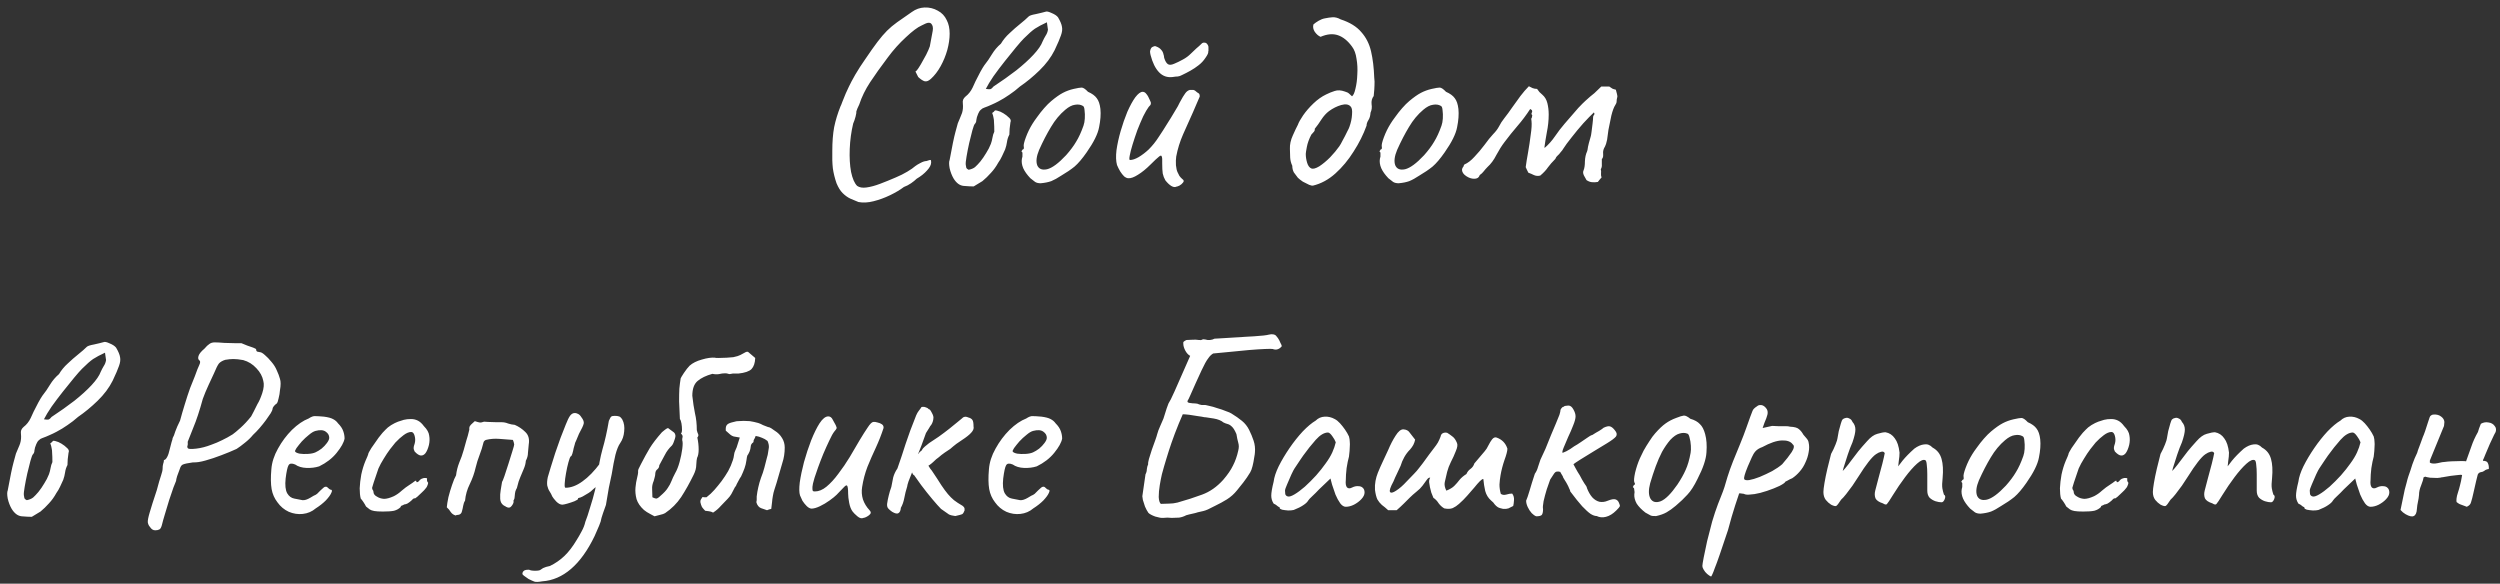 <?xml version="1.0" encoding="UTF-8"?> <svg xmlns="http://www.w3.org/2000/svg" width="227" height="53" viewBox="0 0 227 53" fill="none"><rect x="0" y="0" width="227" height="53" fill="#333333" stroke="none"/><path d="M77.948 18.344C77.709 18.248 77.46 18.144 77.204 18.032C76.965 17.92 76.733 17.752 76.508 17.528C76.3 17.32 76.117 17.024 75.957 16.64C75.796 16.176 75.684 15.72 75.621 15.272C75.573 14.824 75.556 14.304 75.573 13.712C75.573 12.88 75.629 12.16 75.74 11.552C75.868 10.928 76.061 10.296 76.317 9.656C76.349 9.608 76.404 9.472 76.484 9.248C76.581 9.008 76.684 8.752 76.796 8.48C76.924 8.208 77.02 8 77.085 7.856C77.213 7.584 77.404 7.224 77.66 6.776C77.933 6.312 78.221 5.864 78.525 5.432C78.989 4.744 79.373 4.2 79.677 3.8C79.981 3.4 80.269 3.064 80.54 2.792C80.812 2.52 81.117 2.264 81.453 2.024C81.805 1.768 82.252 1.456 82.796 1.088C83.148 0.832 83.532 0.696 83.948 0.68C84.38 0.664 84.781 0.76 85.148 0.968C85.516 1.16 85.788 1.448 85.965 1.832C86.141 2.168 86.228 2.576 86.228 3.056C86.228 3.52 86.156 4.016 86.013 4.544C85.868 5.056 85.668 5.544 85.412 6.008C85.156 6.472 84.861 6.856 84.525 7.16C84.317 7.352 84.124 7.424 83.948 7.376C83.788 7.328 83.597 7.2 83.373 6.992C83.228 6.72 83.148 6.56 83.132 6.512C83.132 6.464 83.165 6.432 83.228 6.416C83.325 6.304 83.453 6.112 83.612 5.84C83.772 5.568 83.933 5.28 84.093 4.976C84.252 4.656 84.365 4.4 84.428 4.208C84.556 3.536 84.644 3.064 84.692 2.792C84.74 2.504 84.692 2.288 84.549 2.144C84.484 2.08 84.388 2.056 84.26 2.072C84.148 2.088 83.957 2.168 83.684 2.312C83.317 2.472 82.837 2.832 82.245 3.392C81.653 3.936 81.109 4.544 80.612 5.216C79.972 6.064 79.436 6.816 79.004 7.472C78.573 8.128 78.245 8.8 78.02 9.488C77.989 9.552 77.933 9.672 77.853 9.848C77.788 10.024 77.757 10.112 77.757 10.112C77.772 10.176 77.749 10.336 77.684 10.592C77.621 10.832 77.549 11.04 77.469 11.216C77.293 11.952 77.189 12.72 77.156 13.52C77.124 14.304 77.165 15 77.276 15.608C77.404 16.216 77.588 16.64 77.829 16.88C78.037 17.024 78.317 17.072 78.668 17.024C79.037 16.976 79.453 16.864 79.916 16.688C80.38 16.512 80.853 16.32 81.332 16.112C81.716 15.952 82.069 15.776 82.388 15.584C82.709 15.392 82.948 15.224 83.109 15.08C83.237 14.984 83.397 14.888 83.588 14.792C83.796 14.68 83.972 14.624 84.117 14.624C84.341 14.544 84.469 14.512 84.501 14.528C84.532 14.544 84.549 14.616 84.549 14.744C84.549 14.968 84.421 15.216 84.165 15.488C83.924 15.76 83.612 16.008 83.228 16.232C83.1 16.36 82.933 16.496 82.725 16.64C82.516 16.784 82.3 16.896 82.076 16.976C81.74 17.232 81.325 17.48 80.829 17.72C80.332 17.96 79.829 18.144 79.317 18.272C78.82 18.4 78.365 18.424 77.948 18.344ZM88.41 16.928C88.17 16.928 87.866 16.912 87.498 16.88C87.146 16.848 86.842 16.624 86.586 16.208C86.426 15.936 86.306 15.624 86.226 15.272C86.162 14.92 86.162 14.672 86.226 14.528C86.45 13.296 86.626 12.448 86.754 11.984C86.882 11.52 86.954 11.256 86.97 11.192C87.002 11.128 87.066 10.976 87.162 10.736C87.274 10.48 87.338 10.32 87.354 10.256C87.434 10 87.458 9.712 87.426 9.392C87.41 9.264 87.418 9.152 87.45 9.056C87.498 8.944 87.57 8.848 87.666 8.768C87.938 8.56 88.154 8.288 88.314 7.952C88.362 7.84 88.45 7.648 88.578 7.376C88.722 7.088 88.866 6.808 89.01 6.536C89.17 6.248 89.29 6.048 89.37 5.936C89.626 5.616 89.858 5.28 90.066 4.928C90.29 4.56 90.562 4.24 90.882 3.968C91.09 3.616 91.354 3.296 91.674 3.008C91.994 2.704 92.314 2.424 92.634 2.168C92.954 1.912 93.21 1.688 93.402 1.496C93.482 1.416 93.698 1.344 94.05 1.28C94.418 1.2 94.714 1.128 94.938 1.064C95.034 1.016 95.218 1.056 95.49 1.184C95.762 1.296 95.954 1.424 96.066 1.568C96.274 1.92 96.394 2.208 96.426 2.432C96.474 2.656 96.442 2.92 96.33 3.224C96.234 3.512 96.042 3.96 95.754 4.568C95.434 5.208 94.978 5.816 94.386 6.392C93.81 6.952 93.218 7.44 92.61 7.856C92.306 8.128 91.986 8.376 91.65 8.6C91.33 8.824 91.002 9.024 90.666 9.2C90.458 9.312 90.242 9.416 90.018 9.512C89.81 9.608 89.594 9.696 89.37 9.776C89.258 9.808 89.154 9.872 89.058 9.968C88.962 10.048 88.882 10.168 88.818 10.328C88.722 10.552 88.666 10.744 88.65 10.904C88.65 11.048 88.602 11.168 88.506 11.264C88.458 11.312 88.386 11.504 88.29 11.84C88.21 12.16 88.114 12.544 88.002 12.992C87.906 13.424 87.826 13.832 87.762 14.216C87.698 14.584 87.674 14.832 87.69 14.96C87.706 15.04 87.722 15.128 87.738 15.224C87.77 15.304 87.842 15.368 87.954 15.416C88.194 15.368 88.386 15.288 88.53 15.176C88.674 15.048 88.834 14.88 89.01 14.672C89.202 14.432 89.378 14.176 89.538 13.904C89.714 13.632 89.858 13.352 89.97 13.064C90.034 12.888 90.082 12.704 90.114 12.512C90.146 12.304 90.202 12.12 90.282 11.96C90.282 11.592 90.274 11.32 90.258 11.144C90.258 10.952 90.242 10.8 90.21 10.688C90.194 10.56 90.154 10.416 90.09 10.256C90.218 10.176 90.29 10.112 90.306 10.064C90.338 10.016 90.41 10.008 90.522 10.04C90.73 10.088 90.922 10.168 91.098 10.28C91.29 10.392 91.474 10.536 91.65 10.712C91.714 10.776 91.754 10.84 91.77 10.904C91.786 10.968 91.778 11.04 91.746 11.12C91.73 11.312 91.706 11.504 91.674 11.696C91.658 11.872 91.65 12.048 91.65 12.224C91.538 12.432 91.466 12.656 91.434 12.896C91.402 13.12 91.346 13.344 91.266 13.568C91.17 13.776 91.074 13.984 90.978 14.192C90.882 14.4 90.77 14.592 90.642 14.768C90.45 15.12 90.226 15.432 89.97 15.704C89.73 15.976 89.474 16.224 89.202 16.448L88.41 16.928ZM89.514 8.072C89.706 8.104 89.842 8.112 89.922 8.096C90.018 8.064 90.114 7.984 90.21 7.856C90.962 7.36 91.65 6.872 92.274 6.392C92.898 5.896 93.418 5.424 93.834 4.976C94.266 4.512 94.546 4.104 94.674 3.752C94.754 3.576 94.842 3.408 94.938 3.248C95.05 3.088 95.122 2.904 95.154 2.696L95.058 2.024C94.61 2.232 94.25 2.424 93.978 2.6C93.722 2.776 93.386 3.072 92.97 3.488C92.81 3.648 92.57 3.92 92.25 4.304C91.946 4.672 91.61 5.088 91.242 5.552C90.874 6.016 90.53 6.472 90.21 6.92C89.906 7.368 89.674 7.752 89.514 8.072ZM94.493 16.64C94.285 16.64 94.118 16.6 93.99 16.52C93.877 16.44 93.734 16.328 93.558 16.184C93.254 15.864 93.037 15.56 92.909 15.272C92.781 14.968 92.742 14.68 92.79 14.408C92.838 14.28 92.853 14.16 92.838 14.048C92.838 13.92 92.838 13.856 92.838 13.856C92.757 13.776 92.734 13.728 92.766 13.712C92.797 13.68 92.829 13.632 92.862 13.568C92.957 13.568 92.99 13.48 92.957 13.304C92.925 13.176 92.99 12.896 93.15 12.464C93.309 12.032 93.51 11.624 93.749 11.24C93.846 11.08 93.99 10.872 94.181 10.616C94.374 10.344 94.582 10.08 94.805 9.824C95.046 9.552 95.261 9.336 95.454 9.176C95.853 8.84 96.206 8.592 96.51 8.432C96.814 8.272 97.141 8.152 97.493 8.072C97.846 7.992 98.085 7.952 98.213 7.952C98.358 7.952 98.549 8.08 98.79 8.336C99.157 8.496 99.421 8.688 99.582 8.912C99.757 9.136 99.87 9.464 99.918 9.896C99.966 10.376 99.925 10.928 99.797 11.552C99.686 12.16 99.309 12.92 98.669 13.832C98.269 14.408 97.901 14.84 97.566 15.128C97.23 15.4 96.829 15.672 96.365 15.944C96.029 16.168 95.725 16.336 95.454 16.448C95.181 16.544 94.862 16.608 94.493 16.64ZM96.797 14.096C97.181 13.664 97.486 13.256 97.71 12.872C97.95 12.488 98.174 12 98.382 11.408C98.445 11.232 98.486 11.016 98.501 10.76C98.517 10.488 98.51 10.24 98.478 10.016C98.462 9.776 98.406 9.64 98.309 9.608C98.118 9.496 97.885 9.464 97.614 9.512C97.341 9.544 97.046 9.696 96.725 9.968C96.23 10.384 95.797 10.904 95.43 11.528C95.061 12.136 94.701 12.832 94.35 13.616C94.109 14.192 94.053 14.656 94.181 15.008C94.326 15.344 94.621 15.464 95.07 15.368C95.534 15.256 96.109 14.832 96.797 14.096ZM106.8 16.952C106.688 17.016 106.536 16.992 106.344 16.88C106.168 16.768 105.992 16.6 105.816 16.376C105.704 16.184 105.624 15.976 105.576 15.752C105.544 15.528 105.528 15.216 105.528 14.816C105.544 14.496 105.528 14.288 105.48 14.192C105.448 14.096 105.36 14.112 105.216 14.24C105.072 14.352 104.824 14.584 104.472 14.936C104.072 15.336 103.688 15.648 103.32 15.872C102.968 16.096 102.68 16.2 102.456 16.184C102.344 16.184 102.216 16.128 102.072 16.016C101.944 15.888 101.824 15.736 101.712 15.56C101.6 15.368 101.504 15.176 101.424 14.984C101.328 14.632 101.312 14.184 101.376 13.64C101.456 13.08 101.584 12.496 101.76 11.888C101.936 11.28 102.136 10.704 102.36 10.16C102.6 9.616 102.84 9.176 103.08 8.84C103.336 8.504 103.56 8.336 103.752 8.336C103.88 8.336 103.992 8.4 104.088 8.528C104.2 8.656 104.312 8.856 104.424 9.128C104.488 9.24 104.512 9.336 104.496 9.416C104.496 9.496 104.432 9.592 104.304 9.704C104.16 9.896 103.992 10.184 103.8 10.568C103.624 10.952 103.448 11.368 103.272 11.816C103.112 12.264 102.968 12.696 102.84 13.112C102.712 13.528 102.624 13.872 102.576 14.144C102.528 14.4 102.536 14.528 102.6 14.528C102.824 14.528 103.088 14.44 103.392 14.264C103.712 14.072 104.016 13.84 104.304 13.568C104.64 13.232 104.936 12.864 105.192 12.464C105.464 12.064 105.736 11.64 106.008 11.192C106.216 10.872 106.432 10.52 106.656 10.136C106.896 9.752 107.048 9.48 107.112 9.32C107.336 8.904 107.504 8.624 107.616 8.48C107.728 8.32 107.864 8.216 108.024 8.168C108.104 8.168 108.176 8.168 108.24 8.168C108.32 8.168 108.36 8.168 108.36 8.168C108.456 8.184 108.568 8.256 108.696 8.384C108.824 8.448 108.896 8.512 108.912 8.576C108.928 8.624 108.936 8.688 108.936 8.768C108.872 8.928 108.768 9.168 108.624 9.488C108.496 9.792 108.4 10.016 108.336 10.16C108.032 10.848 107.728 11.528 107.424 12.2C107.136 12.856 106.928 13.528 106.8 14.216C106.768 14.44 106.76 14.704 106.776 15.008C106.808 15.296 106.856 15.504 106.92 15.632C106.968 15.728 107.024 15.84 107.088 15.968C107.168 16.08 107.256 16.176 107.352 16.256C107.496 16.352 107.52 16.456 107.424 16.568C107.344 16.68 107.232 16.776 107.088 16.856C106.944 16.92 106.848 16.952 106.8 16.952ZM106.488 6.992C105.992 7.056 105.576 6.912 105.24 6.56C104.904 6.208 104.648 5.688 104.472 5C104.44 4.872 104.424 4.76 104.424 4.664C104.44 4.552 104.472 4.456 104.52 4.376C104.552 4.312 104.616 4.264 104.712 4.232C104.808 4.184 104.888 4.176 104.952 4.208C105.176 4.288 105.336 4.392 105.432 4.52C105.544 4.632 105.616 4.776 105.648 4.952C105.68 5.032 105.696 5.112 105.696 5.192C105.712 5.272 105.72 5.304 105.72 5.288C105.8 5.544 105.904 5.72 106.032 5.816C106.16 5.912 106.352 5.904 106.608 5.792C106.88 5.68 107.144 5.552 107.4 5.408C107.672 5.264 107.912 5.088 108.12 4.88C108.296 4.704 108.464 4.544 108.624 4.4C108.8 4.256 108.968 4.104 109.128 3.944L109.152 3.92C109.216 3.872 109.296 3.856 109.392 3.872C109.488 3.888 109.544 3.912 109.56 3.944C109.672 4.056 109.728 4.168 109.728 4.28C109.728 4.392 109.728 4.512 109.728 4.64L109.704 4.688C109.736 4.784 109.656 4.968 109.464 5.24C109.288 5.512 109.072 5.744 108.816 5.936C108.592 6.112 108.352 6.272 108.096 6.416C107.84 6.56 107.576 6.696 107.304 6.824C107.192 6.888 107.072 6.928 106.944 6.944C106.832 6.944 106.68 6.96 106.488 6.992ZM119.212 16.856C119.164 16.872 119.052 16.848 118.876 16.784C118.7 16.704 118.508 16.608 118.3 16.496C118.108 16.368 117.956 16.248 117.844 16.136C117.716 15.976 117.596 15.816 117.484 15.656C117.388 15.48 117.34 15.28 117.34 15.056C117.228 14.816 117.164 14.568 117.148 14.312C117.148 14.04 117.14 13.776 117.124 13.52C117.108 13.12 117.196 12.712 117.388 12.296C117.58 11.864 117.732 11.544 117.844 11.336C117.924 11.112 118.084 10.824 118.324 10.472C118.58 10.104 118.892 9.744 119.26 9.392C119.628 9.04 120.012 8.768 120.412 8.576C120.668 8.448 120.924 8.344 121.18 8.264C121.452 8.168 121.764 8.184 122.116 8.312C122.292 8.36 122.42 8.424 122.5 8.504C122.58 8.584 122.668 8.664 122.764 8.744C122.892 8.648 122.996 8.416 123.076 8.048C123.172 7.664 123.228 7.232 123.244 6.752C123.276 6.256 123.252 5.784 123.172 5.336C123.108 4.872 122.972 4.504 122.764 4.232C122.38 3.704 121.956 3.36 121.492 3.2C121.028 3.04 120.5 3.088 119.908 3.344C119.716 3.264 119.54 3.112 119.38 2.888C119.236 2.664 119.196 2.44 119.26 2.216C119.388 2.104 119.548 1.992 119.74 1.88C119.932 1.768 120.124 1.696 120.316 1.664C120.54 1.616 120.764 1.584 120.988 1.568C121.228 1.552 121.476 1.616 121.732 1.76C122.564 2.032 123.188 2.416 123.604 2.912C124.036 3.392 124.332 3.976 124.492 4.664C124.652 5.352 124.748 6.144 124.78 7.04C124.812 7.296 124.82 7.528 124.804 7.736C124.804 7.928 124.78 8.256 124.732 8.72C124.572 8.928 124.508 9.176 124.54 9.464C124.588 9.736 124.556 9.992 124.444 10.232C124.428 10.504 124.364 10.728 124.252 10.904C124.14 11.08 124.084 11.248 124.084 11.408C123.796 12.208 123.404 12.992 122.908 13.76C122.428 14.528 121.876 15.192 121.252 15.752C120.628 16.312 119.948 16.68 119.212 16.856ZM119.068 15.296C119.228 15.36 119.468 15.296 119.788 15.104C120.108 14.896 120.436 14.624 120.772 14.288C121.108 13.936 121.388 13.6 121.612 13.28C121.692 13.168 121.796 12.984 121.924 12.728C122.068 12.472 122.196 12.224 122.308 11.984C122.436 11.744 122.508 11.592 122.524 11.528C122.668 11.128 122.748 10.752 122.764 10.4C122.796 10.032 122.756 9.792 122.644 9.68C122.468 9.472 122.18 9.424 121.78 9.536C121.396 9.648 121.028 9.832 120.676 10.088C120.42 10.28 120.188 10.536 119.98 10.856C119.788 11.16 119.588 11.44 119.38 11.696C119.396 11.808 119.364 11.904 119.284 11.984C119.22 12.064 119.148 12.144 119.068 12.224C118.86 12.624 118.724 13 118.66 13.352C118.596 13.688 118.564 13.896 118.564 13.976C118.564 14.232 118.604 14.496 118.684 14.768C118.764 15.04 118.892 15.216 119.068 15.296ZM127.001 16.64C126.793 16.64 126.625 16.6 126.497 16.52C126.385 16.44 126.241 16.328 126.065 16.184C125.761 15.864 125.545 15.56 125.417 15.272C125.289 14.968 125.249 14.68 125.297 14.408C125.345 14.28 125.361 14.16 125.345 14.048C125.345 13.92 125.345 13.856 125.345 13.856C125.265 13.776 125.241 13.728 125.273 13.712C125.305 13.68 125.337 13.632 125.369 13.568C125.465 13.568 125.497 13.48 125.465 13.304C125.433 13.176 125.497 12.896 125.657 12.464C125.817 12.032 126.017 11.624 126.257 11.24C126.353 11.08 126.497 10.872 126.689 10.616C126.881 10.344 127.089 10.08 127.313 9.824C127.553 9.552 127.769 9.336 127.961 9.176C128.361 8.84 128.713 8.592 129.017 8.432C129.321 8.272 129.649 8.152 130.001 8.072C130.353 7.992 130.593 7.952 130.721 7.952C130.865 7.952 131.057 8.08 131.297 8.336C131.665 8.496 131.929 8.688 132.089 8.912C132.265 9.136 132.377 9.464 132.425 9.896C132.473 10.376 132.433 10.928 132.305 11.552C132.193 12.16 131.817 12.92 131.177 13.832C130.777 14.408 130.409 14.84 130.073 15.128C129.737 15.4 129.337 15.672 128.873 15.944C128.537 16.168 128.233 16.336 127.961 16.448C127.689 16.544 127.369 16.608 127.001 16.64ZM129.305 14.096C129.689 13.664 129.993 13.256 130.217 12.872C130.457 12.488 130.681 12 130.889 11.408C130.953 11.232 130.993 11.016 131.009 10.76C131.025 10.488 131.017 10.24 130.985 10.016C130.969 9.776 130.913 9.64 130.817 9.608C130.625 9.496 130.393 9.464 130.121 9.512C129.849 9.544 129.553 9.696 129.233 9.968C128.737 10.384 128.305 10.904 127.937 11.528C127.569 12.136 127.209 12.832 126.857 13.616C126.617 14.192 126.561 14.656 126.689 15.008C126.833 15.344 127.129 15.464 127.577 15.368C128.041 15.256 128.617 14.832 129.305 14.096ZM145.086 16.52C144.91 16.552 144.734 16.56 144.558 16.544C144.382 16.528 144.214 16.464 144.054 16.352C143.99 16.224 143.91 16.08 143.814 15.92C143.734 15.744 143.726 15.592 143.79 15.464C143.87 15.272 143.91 15 143.91 14.648C143.926 14.296 143.99 14 144.102 13.76C144.118 13.728 144.126 13.704 144.126 13.688C144.142 13.656 144.15 13.624 144.15 13.592C144.166 13.432 144.206 13.232 144.27 12.992C144.35 12.736 144.406 12.536 144.438 12.392C144.454 12.36 144.478 12.224 144.51 11.984C144.542 11.744 144.574 11.488 144.606 11.216C144.638 10.944 144.654 10.752 144.654 10.64C144.654 10.56 144.678 10.496 144.726 10.448C144.79 10.384 144.79 10.304 144.726 10.208C144.47 10.448 144.15 10.776 143.766 11.192C143.398 11.608 143.046 12.032 142.71 12.464C142.374 12.88 142.11 13.24 141.918 13.544C141.886 13.608 141.846 13.664 141.798 13.712C141.75 13.76 141.71 13.808 141.678 13.856C141.614 13.952 141.534 14.04 141.438 14.12C141.342 14.2 141.27 14.304 141.222 14.432C140.95 14.704 140.726 14.96 140.55 15.2C140.39 15.44 140.158 15.688 139.854 15.944C139.646 15.992 139.454 15.976 139.278 15.896C139.118 15.816 138.95 15.744 138.774 15.68C138.742 15.6 138.702 15.52 138.654 15.44C138.606 15.344 138.566 15.256 138.534 15.176C138.582 14.808 138.654 14.36 138.75 13.832C138.846 13.288 138.926 12.752 138.99 12.224C139.07 11.696 139.094 11.288 139.062 11C139.046 10.92 139.038 10.856 139.038 10.808C139.038 10.76 139.062 10.704 139.11 10.64C139.11 10.608 139.11 10.576 139.11 10.544C139.126 10.512 139.134 10.488 139.134 10.472C139.054 10.392 139.038 10.312 139.086 10.232C139.134 10.152 139.134 10.072 139.086 9.992C139.07 9.976 139.046 9.96 139.014 9.944C138.998 9.928 138.974 9.912 138.942 9.896C138.59 10.44 138.206 10.952 137.79 11.432C137.39 11.896 136.998 12.384 136.614 12.896C136.358 13.232 136.11 13.624 135.87 14.072C135.646 14.52 135.374 14.888 135.054 15.176C134.942 15.288 134.83 15.416 134.718 15.56C134.622 15.688 134.502 15.8 134.358 15.896C134.326 16.008 134.262 16.096 134.166 16.16C134.086 16.208 133.982 16.232 133.854 16.232C133.614 16.232 133.374 16.152 133.134 15.992C132.894 15.832 132.766 15.648 132.75 15.44C132.75 15.328 132.798 15.216 132.894 15.104C132.91 15.072 132.918 15.04 132.918 15.008C132.934 14.976 132.95 14.952 132.966 14.936C133.27 14.808 133.574 14.576 133.878 14.24C134.198 13.904 134.502 13.544 134.79 13.16C135.078 12.76 135.342 12.432 135.582 12.176C135.806 11.952 135.982 11.72 136.11 11.48C136.238 11.224 136.398 10.976 136.59 10.736C136.83 10.432 137.07 10.104 137.31 9.752C137.566 9.4 137.814 9.056 138.054 8.72C138.31 8.384 138.566 8.088 138.822 7.832C138.934 7.896 139.046 7.952 139.158 8C139.286 8.048 139.422 8.072 139.566 8.072C139.646 8.168 139.718 8.264 139.782 8.36C139.862 8.44 139.95 8.52 140.046 8.6C140.27 8.792 140.422 9.048 140.502 9.368C140.582 9.688 140.622 10.032 140.622 10.4C140.622 10.928 140.566 11.464 140.454 12.008C140.358 12.536 140.286 12.984 140.238 13.352C140.238 13.368 140.238 13.384 140.238 13.4C140.254 13.4 140.262 13.408 140.262 13.424C140.614 13.12 140.926 12.768 141.198 12.368C141.47 11.968 141.758 11.592 142.062 11.24C142.622 10.584 143.038 10.104 143.31 9.8C143.598 9.496 143.814 9.28 143.958 9.152C144.102 9.024 144.246 8.896 144.39 8.768C144.502 8.688 144.63 8.584 144.774 8.456C144.934 8.312 145.142 8.112 145.398 7.856C145.526 7.856 145.646 7.856 145.758 7.856C145.886 7.856 146.006 7.856 146.118 7.856C146.246 7.936 146.342 8 146.406 8.048C146.47 8.08 146.574 8.112 146.718 8.144C146.734 8.224 146.766 8.344 146.814 8.504C146.862 8.664 146.87 8.784 146.838 8.864C146.806 8.976 146.79 9.088 146.79 9.2C146.79 9.312 146.75 9.424 146.67 9.536C146.542 9.728 146.422 10.048 146.31 10.496C146.214 10.928 146.126 11.36 146.046 11.792C145.982 12.208 145.942 12.504 145.926 12.68C145.862 12.984 145.798 13.192 145.734 13.304C145.67 13.4 145.622 13.504 145.59 13.616C145.558 13.728 145.55 13.856 145.566 14C145.582 14.128 145.566 14.248 145.518 14.36C145.502 14.376 145.486 14.392 145.47 14.408C145.47 14.408 145.462 14.416 145.446 14.432C145.446 14.592 145.446 14.76 145.446 14.936C145.462 15.096 145.43 15.24 145.35 15.368C145.382 15.48 145.39 15.6 145.374 15.728C145.358 15.856 145.374 15.984 145.422 16.112C145.358 16.176 145.302 16.24 145.254 16.304C145.206 16.368 145.15 16.44 145.086 16.52ZM2.886 46.928C2.646 46.928 2.342 46.912 1.974 46.88C1.622 46.848 1.318 46.624 1.062 46.208C0.902 45.936 0.782 45.624 0.702 45.272C0.638 44.92 0.638 44.672 0.702 44.528C0.926 43.296 1.102 42.448 1.23 41.984C1.358 41.52 1.43 41.256 1.446 41.192C1.478 41.128 1.542 40.976 1.638 40.736C1.75 40.48 1.814 40.32 1.83 40.256C1.91 40 1.934 39.712 1.902 39.392C1.886 39.264 1.894 39.152 1.926 39.056C1.974 38.944 2.046 38.848 2.142 38.768C2.414 38.56 2.63 38.288 2.79 37.952C2.838 37.84 2.926 37.648 3.054 37.376C3.198 37.088 3.342 36.808 3.486 36.536C3.646 36.248 3.766 36.048 3.846 35.936C4.102 35.616 4.334 35.28 4.542 34.928C4.766 34.56 5.038 34.24 5.358 33.968C5.566 33.616 5.83 33.296 6.15 33.008C6.47 32.704 6.79 32.424 7.11 32.168C7.43 31.912 7.686 31.688 7.878 31.496C7.958 31.416 8.174 31.344 8.526 31.28C8.894 31.2 9.19 31.128 9.414 31.064C9.51 31.016 9.694 31.056 9.966 31.184C10.238 31.296 10.43 31.424 10.542 31.568C10.75 31.92 10.87 32.208 10.902 32.432C10.95 32.656 10.918 32.92 10.806 33.224C10.71 33.512 10.518 33.96 10.23 34.568C9.91 35.208 9.454 35.816 8.862 36.392C8.286 36.952 7.694 37.44 7.086 37.856C6.782 38.128 6.462 38.376 6.126 38.6C5.806 38.824 5.478 39.024 5.142 39.2C4.934 39.312 4.718 39.416 4.494 39.512C4.286 39.608 4.07 39.696 3.846 39.776C3.734 39.808 3.63 39.872 3.534 39.968C3.438 40.048 3.358 40.168 3.294 40.328C3.198 40.552 3.142 40.744 3.126 40.904C3.126 41.048 3.078 41.168 2.982 41.264C2.934 41.312 2.862 41.504 2.766 41.84C2.686 42.16 2.59 42.544 2.478 42.992C2.382 43.424 2.302 43.832 2.238 44.216C2.174 44.584 2.15 44.832 2.166 44.96C2.182 45.04 2.198 45.128 2.214 45.224C2.246 45.304 2.318 45.368 2.43 45.416C2.67 45.368 2.862 45.288 3.006 45.176C3.15 45.048 3.31 44.88 3.486 44.672C3.678 44.432 3.854 44.176 4.014 43.904C4.19 43.632 4.334 43.352 4.446 43.064C4.51 42.888 4.558 42.704 4.59 42.512C4.622 42.304 4.678 42.12 4.758 41.96C4.758 41.592 4.75 41.32 4.734 41.144C4.734 40.952 4.718 40.8 4.686 40.688C4.67 40.56 4.63 40.416 4.566 40.256C4.694 40.176 4.766 40.112 4.782 40.064C4.814 40.016 4.886 40.008 4.998 40.04C5.206 40.088 5.398 40.168 5.574 40.28C5.766 40.392 5.95 40.536 6.126 40.712C6.19 40.776 6.23 40.84 6.246 40.904C6.262 40.968 6.254 41.04 6.222 41.12C6.206 41.312 6.182 41.504 6.15 41.696C6.134 41.872 6.126 42.048 6.126 42.224C6.014 42.432 5.942 42.656 5.91 42.896C5.878 43.12 5.822 43.344 5.742 43.568C5.646 43.776 5.55 43.984 5.454 44.192C5.358 44.4 5.246 44.592 5.118 44.768C4.926 45.12 4.702 45.432 4.446 45.704C4.206 45.976 3.95 46.224 3.678 46.448L2.886 46.928ZM3.99 38.072C4.182 38.104 4.318 38.112 4.398 38.096C4.494 38.064 4.59 37.984 4.686 37.856C5.438 37.36 6.126 36.872 6.75 36.392C7.374 35.896 7.894 35.424 8.31 34.976C8.742 34.512 9.022 34.104 9.15 33.752C9.23 33.576 9.318 33.408 9.414 33.248C9.526 33.088 9.598 32.904 9.63 32.696L9.534 32.024C9.086 32.232 8.726 32.424 8.454 32.6C8.198 32.776 7.862 33.072 7.446 33.488C7.286 33.648 7.046 33.92 6.726 34.304C6.422 34.672 6.086 35.088 5.718 35.552C5.35 36.016 5.006 36.472 4.686 36.92C4.382 37.368 4.15 37.752 3.99 38.072ZM14.093 48.152C13.901 48.152 13.741 48.048 13.613 47.84C13.517 47.744 13.453 47.608 13.421 47.432C13.405 47.272 13.461 46.976 13.589 46.544C13.717 46.096 13.933 45.416 14.237 44.504C14.397 43.896 14.525 43.456 14.621 43.184C14.717 42.896 14.765 42.688 14.765 42.56C14.765 42.384 14.781 42.24 14.813 42.128C14.861 42 14.885 41.88 14.885 41.768C14.981 41.768 15.077 41.68 15.173 41.504C15.269 41.328 15.349 41.088 15.413 40.784C15.477 40.512 15.533 40.296 15.581 40.136C15.645 39.96 15.677 39.84 15.677 39.776C15.757 39.648 15.837 39.448 15.917 39.176C16.013 38.904 16.157 38.576 16.349 38.192C16.477 37.712 16.621 37.216 16.781 36.704C16.941 36.176 17.101 35.688 17.261 35.24C17.437 34.776 17.581 34.416 17.693 34.16C17.869 33.664 18.005 33.32 18.101 33.128C18.197 32.92 18.197 32.784 18.101 32.72C17.989 32.64 17.965 32.504 18.029 32.312C18.093 32.12 18.269 31.904 18.557 31.664C18.733 31.456 18.885 31.312 19.013 31.232C19.141 31.136 19.301 31.088 19.493 31.088C19.701 31.088 19.997 31.104 20.381 31.136C20.669 31.152 20.973 31.16 21.293 31.16C21.629 31.16 21.837 31.16 21.917 31.16C22.061 31.224 22.237 31.296 22.445 31.376C22.653 31.44 22.837 31.504 22.997 31.568C23.173 31.632 23.261 31.688 23.261 31.736C23.261 31.832 23.293 31.896 23.357 31.928C23.437 31.944 23.517 31.96 23.597 31.976C23.709 31.976 23.861 32.064 24.053 32.24C24.245 32.4 24.445 32.608 24.653 32.864C24.861 33.104 25.021 33.36 25.133 33.632C25.261 33.904 25.357 34.16 25.421 34.4C25.501 34.64 25.501 34.984 25.421 35.432C25.405 35.672 25.365 35.912 25.301 36.152C25.253 36.392 25.197 36.552 25.133 36.632C25.037 36.696 24.949 36.776 24.869 36.872C24.789 36.968 24.749 37.056 24.749 37.136C24.749 37.2 24.693 37.328 24.581 37.52C24.469 37.696 24.325 37.904 24.149 38.144C23.973 38.384 23.781 38.624 23.573 38.864C23.365 39.104 23.165 39.312 22.973 39.488C22.765 39.744 22.517 39.984 22.229 40.208C21.957 40.432 21.709 40.616 21.485 40.76C21.069 40.952 20.605 41.144 20.093 41.336C19.597 41.528 19.117 41.688 18.653 41.816C18.205 41.944 17.829 42 17.525 41.984C17.061 42.048 16.757 42.112 16.613 42.176C16.485 42.224 16.389 42.36 16.325 42.584C16.245 42.792 16.165 43.008 16.085 43.232C16.021 43.44 15.989 43.584 15.989 43.664C15.957 43.728 15.877 43.928 15.749 44.264C15.637 44.584 15.509 44.96 15.365 45.392C15.237 45.824 15.109 46.248 14.981 46.664C14.853 47.08 14.757 47.424 14.693 47.696C14.629 47.92 14.549 48.048 14.453 48.08C14.357 48.128 14.237 48.152 14.093 48.152ZM17.069 40.712C17.133 40.776 17.381 40.784 17.813 40.736C18.245 40.688 18.709 40.568 19.205 40.376C19.525 40.264 19.845 40.128 20.165 39.968C20.501 39.808 20.821 39.632 21.125 39.44C21.285 39.328 21.525 39.128 21.845 38.84C22.165 38.552 22.485 38.208 22.805 37.808C22.853 37.728 22.933 37.576 23.045 37.352C23.173 37.112 23.285 36.888 23.381 36.68C23.525 36.456 23.669 36.128 23.813 35.696C23.957 35.248 23.989 34.88 23.909 34.592C23.829 34.176 23.621 33.792 23.285 33.44C22.949 33.072 22.549 32.824 22.085 32.696C21.733 32.632 21.437 32.6 21.197 32.6C20.973 32.6 20.725 32.624 20.453 32.672C20.197 32.752 20.005 32.864 19.877 33.008C19.765 33.152 19.613 33.456 19.421 33.92C19.309 34.144 19.149 34.488 18.941 34.952C18.733 35.4 18.557 35.824 18.413 36.224C18.125 37.28 17.837 38.152 17.549 38.84C17.277 39.512 17.109 39.936 17.045 40.112C17.061 40.288 17.053 40.416 17.021 40.496C16.989 40.56 17.005 40.632 17.069 40.712ZM28.671 46.16C28.335 46.448 27.943 46.616 27.495 46.664C27.063 46.712 26.639 46.648 26.223 46.472C25.807 46.28 25.463 45.992 25.191 45.608C24.919 45.256 24.743 44.856 24.663 44.408C24.583 43.944 24.575 43.344 24.639 42.608C24.687 41.984 24.887 41.36 25.239 40.736C25.591 40.096 26.015 39.528 26.511 39.032C27.023 38.536 27.527 38.192 28.023 38C28.263 37.84 28.463 37.768 28.623 37.784C28.799 37.784 29.063 37.8 29.415 37.832C29.783 37.88 30.055 37.952 30.231 38.048C30.423 38.144 30.575 38.272 30.687 38.432C30.927 38.672 31.087 38.912 31.167 39.152C31.247 39.376 31.287 39.6 31.287 39.824C31.223 40.176 30.983 40.608 30.567 41.12C30.167 41.616 29.639 42.024 28.983 42.344C28.631 42.456 28.247 42.504 27.831 42.488C27.415 42.472 27.071 42.368 26.799 42.176C26.495 42.048 26.295 42.072 26.199 42.248C26.103 42.408 26.015 42.808 25.935 43.448C25.871 44.056 25.919 44.504 26.079 44.792C26.239 45.064 26.455 45.224 26.727 45.272C27.047 45.336 27.295 45.384 27.471 45.416C27.663 45.432 27.895 45.36 28.167 45.2C28.423 45.04 28.583 44.952 28.647 44.936C28.711 44.904 28.759 44.872 28.791 44.84C28.839 44.792 28.943 44.688 29.103 44.528C29.215 44.416 29.303 44.336 29.367 44.288C29.431 44.224 29.503 44.192 29.583 44.192C29.663 44.192 29.735 44.232 29.799 44.312C29.863 44.376 29.927 44.424 29.991 44.456C30.151 44.456 30.183 44.552 30.087 44.744C30.007 44.936 29.839 45.168 29.583 45.44C29.327 45.696 29.023 45.936 28.671 46.16ZM28.647 41.072C28.823 40.992 29.007 40.88 29.199 40.736C29.391 40.576 29.551 40.408 29.679 40.232C29.823 40.04 29.895 39.88 29.895 39.752C29.895 39.528 29.791 39.344 29.583 39.2C29.375 39.04 29.063 39.016 28.647 39.128C28.471 39.176 28.271 39.296 28.047 39.488C27.823 39.664 27.607 39.864 27.399 40.088C27.207 40.312 27.047 40.512 26.919 40.688C26.807 40.864 26.767 40.968 26.799 41C26.847 41.08 26.983 41.144 27.207 41.192C27.431 41.224 27.679 41.232 27.951 41.216C28.239 41.2 28.471 41.152 28.647 41.072ZM34.772 46.448C34.42 46.448 34.156 46.432 33.98 46.4C33.804 46.368 33.668 46.32 33.572 46.256C33.476 46.192 33.364 46.104 33.236 45.992C33.172 45.864 33.092 45.728 32.996 45.584C32.9 45.44 32.82 45.336 32.756 45.272C32.692 45.032 32.66 44.72 32.66 44.336C32.676 43.952 32.724 43.536 32.804 43.088C32.9 42.64 33.028 42.224 33.188 41.84C33.252 41.712 33.308 41.584 33.356 41.456C33.404 41.328 33.428 41.264 33.428 41.264C33.428 41.184 33.524 40.992 33.716 40.688C33.924 40.384 34.148 40.064 34.388 39.728C34.644 39.392 34.852 39.152 35.012 39.008C35.124 38.88 35.292 38.744 35.516 38.6C35.756 38.456 35.964 38.352 36.14 38.288C36.316 38.224 36.492 38.168 36.668 38.12C36.86 38.072 37.076 38.048 37.316 38.048C37.54 38.048 37.748 38.096 37.94 38.192C38.132 38.288 38.316 38.456 38.492 38.696C38.78 38.984 38.94 39.272 38.972 39.56C39.02 39.832 39.012 40.112 38.948 40.4C38.868 40.72 38.764 40.968 38.636 41.144C38.508 41.304 38.364 41.376 38.204 41.36C38.044 41.344 37.86 41.224 37.652 41C37.588 40.872 37.556 40.768 37.556 40.688C37.556 40.592 37.588 40.456 37.652 40.28C37.716 40.056 37.716 39.824 37.652 39.584C37.588 39.344 37.484 39.224 37.34 39.224C37.132 39.224 36.9 39.32 36.644 39.512C36.404 39.688 36.156 39.912 35.9 40.184C35.788 40.312 35.628 40.512 35.42 40.784C35.228 41.04 35.036 41.328 34.844 41.648C34.652 41.952 34.492 42.248 34.364 42.536C34.188 43.064 34.044 43.488 33.932 43.808C33.836 44.128 33.788 44.288 33.788 44.288C33.788 44.352 33.804 44.416 33.836 44.48C33.884 44.528 33.908 44.584 33.908 44.648C33.908 44.84 34.02 44.992 34.244 45.104C34.42 45.216 34.628 45.28 34.868 45.296C35.108 45.296 35.404 45.216 35.756 45.056C36.012 44.928 36.252 44.76 36.476 44.552C36.716 44.344 36.964 44.16 37.22 44C37.396 43.888 37.532 43.792 37.628 43.712C37.74 43.632 37.796 43.624 37.796 43.688C37.796 43.752 37.82 43.784 37.868 43.784C37.916 43.784 37.972 43.752 38.036 43.688C38.132 43.56 38.236 43.48 38.348 43.448C38.46 43.4 38.556 43.384 38.636 43.4C38.732 43.4 38.78 43.424 38.78 43.472C38.748 43.616 38.78 43.736 38.876 43.832C38.876 43.896 38.852 43.984 38.804 44.096C38.772 44.192 38.724 44.272 38.66 44.336C38.58 44.448 38.46 44.576 38.3 44.72C38.156 44.864 38.02 44.992 37.892 45.104C37.764 45.2 37.7 45.248 37.7 45.248C37.636 45.232 37.572 45.248 37.508 45.296C37.46 45.344 37.404 45.4 37.34 45.464C37.212 45.576 37.092 45.664 36.98 45.728C36.868 45.776 36.78 45.8 36.716 45.8C36.604 45.864 36.516 45.904 36.452 45.92C36.404 45.936 36.38 45.976 36.38 46.04C36.22 46.2 36.02 46.312 35.78 46.376C35.556 46.424 35.22 46.448 34.772 46.448ZM41.386 46.808C41.194 46.76 41.042 46.656 40.93 46.496C40.834 46.336 40.714 46.192 40.57 46.064C40.586 45.84 40.634 45.536 40.714 45.152C40.81 44.768 40.922 44.392 41.05 44.024C41.178 43.64 41.298 43.352 41.41 43.16C41.458 42.76 41.554 42.376 41.698 42.008C41.858 41.64 41.994 41.256 42.106 40.856C42.186 40.568 42.266 40.28 42.346 39.992C42.442 39.704 42.522 39.416 42.586 39.128C42.618 39.048 42.626 38.976 42.61 38.912C42.61 38.832 42.626 38.76 42.658 38.696C42.722 38.6 42.794 38.52 42.874 38.456C42.954 38.376 43.034 38.304 43.114 38.24C43.306 38.304 43.45 38.344 43.546 38.36C43.642 38.376 43.778 38.352 43.954 38.288C43.97 38.288 44.09 38.296 44.314 38.312C44.554 38.312 44.802 38.32 45.058 38.336C45.314 38.336 45.474 38.336 45.538 38.336C45.746 38.336 45.946 38.376 46.138 38.456C46.33 38.52 46.53 38.56 46.738 38.576C47.106 38.736 47.426 38.952 47.698 39.224C47.986 39.496 48.09 39.872 48.01 40.352C47.978 40.608 47.954 40.864 47.938 41.12C47.938 41.36 47.874 41.6 47.746 41.84C47.73 42.08 47.666 42.328 47.554 42.584C47.458 42.824 47.354 43.072 47.242 43.328C47.13 43.584 47.042 43.856 46.978 44.144C46.962 44.256 46.922 44.36 46.858 44.456C46.81 44.552 46.778 44.664 46.762 44.792C46.762 44.872 46.754 44.952 46.738 45.032C46.738 45.096 46.73 45.168 46.714 45.248C46.698 45.312 46.666 45.384 46.618 45.464C46.666 45.576 46.618 45.728 46.474 45.92C46.346 46.112 46.17 46.144 45.946 46.016C45.914 45.984 45.874 45.96 45.826 45.944C45.778 45.912 45.738 45.888 45.706 45.872C45.53 45.744 45.434 45.552 45.418 45.296C45.402 45.024 45.418 44.752 45.466 44.48C45.514 44.192 45.554 43.952 45.586 43.76C45.618 43.728 45.69 43.552 45.802 43.232C45.914 42.912 46.034 42.544 46.162 42.128C46.306 41.696 46.426 41.312 46.522 40.976C46.634 40.624 46.69 40.416 46.69 40.352C46.674 40.272 46.658 40.2 46.642 40.136C46.626 40.072 46.602 40.008 46.57 39.944C46.17 39.912 45.754 39.88 45.322 39.848C44.906 39.816 44.506 39.848 44.122 39.944C44.074 39.96 44.026 39.992 43.978 40.04C43.946 40.072 43.922 40.112 43.906 40.16C43.81 40.56 43.69 40.944 43.546 41.312C43.402 41.68 43.282 42.064 43.186 42.464C43.074 42.96 42.898 43.456 42.658 43.952C42.418 44.432 42.274 44.936 42.226 45.464C42.146 45.576 42.09 45.728 42.058 45.92C42.026 46.112 41.986 46.288 41.938 46.448C41.906 46.592 41.818 46.688 41.674 46.736C41.61 46.752 41.554 46.76 41.506 46.76C41.458 46.76 41.418 46.776 41.386 46.808ZM49.235 52.784C48.883 52.848 48.643 52.856 48.515 52.808C48.387 52.76 48.211 52.68 47.987 52.568C47.811 52.44 47.675 52.344 47.579 52.28C47.483 52.216 47.435 52.152 47.435 52.088C47.435 52.04 47.451 51.984 47.483 51.92C47.515 51.872 47.571 51.824 47.651 51.776C47.747 51.744 47.875 51.728 48.035 51.728C48.147 51.792 48.331 51.824 48.587 51.824C48.859 51.824 49.027 51.792 49.091 51.728C49.091 51.728 49.163 51.68 49.307 51.584C49.467 51.504 49.675 51.44 49.931 51.392C50.427 51.152 50.867 50.848 51.251 50.48C51.635 50.112 52.003 49.632 52.355 49.04C52.499 48.816 52.651 48.552 52.811 48.248C52.971 47.96 53.083 47.672 53.147 47.384C53.275 47.064 53.419 46.632 53.579 46.088C53.755 45.544 53.907 45.008 54.035 44.48C54.163 43.936 54.235 43.528 54.251 43.256C54.347 42.36 54.499 41.536 54.707 40.784C54.931 40.016 55.123 39.16 55.283 38.216C55.379 37.992 55.451 37.864 55.499 37.832C55.547 37.784 55.651 37.76 55.811 37.76C55.987 37.76 56.115 37.776 56.195 37.808C56.291 37.824 56.395 37.92 56.507 38.096C56.667 38.4 56.723 38.76 56.675 39.176C56.643 39.576 56.523 39.928 56.315 40.232C56.155 40.456 56.011 40.808 55.883 41.288C55.771 41.752 55.659 42.336 55.547 43.04C55.467 43.392 55.379 43.808 55.283 44.288C55.203 44.752 55.115 45.272 55.019 45.848C54.955 46.008 54.867 46.256 54.755 46.592C54.643 46.912 54.571 47.168 54.539 47.36C54.523 47.424 54.475 47.552 54.395 47.744C54.315 47.936 54.235 48.12 54.155 48.296C54.075 48.488 54.019 48.616 53.987 48.68C53.363 49.976 52.651 50.968 51.851 51.656C51.051 52.344 50.179 52.72 49.235 52.784ZM51.059 45.824C50.883 45.824 50.699 45.728 50.507 45.536C50.331 45.344 50.211 45.192 50.147 45.08C50.083 44.92 50.003 44.768 49.907 44.624C49.811 44.48 49.739 44.304 49.691 44.096C49.659 43.888 49.675 43.632 49.739 43.328C49.803 43.12 49.891 42.824 50.003 42.44C50.131 42.04 50.267 41.608 50.411 41.144C50.571 40.68 50.731 40.224 50.891 39.776C51.067 39.312 51.227 38.904 51.371 38.552C51.515 38.184 51.643 37.92 51.755 37.76C51.851 37.632 51.955 37.552 52.067 37.52C52.195 37.488 52.323 37.504 52.451 37.568C52.579 37.616 52.691 37.72 52.787 37.88C52.963 38.104 53.035 38.296 53.003 38.456C52.971 38.616 52.827 38.928 52.571 39.392C52.507 39.568 52.427 39.76 52.331 39.968C52.235 40.16 52.187 40.288 52.187 40.352C52.171 40.384 52.139 40.496 52.091 40.688C52.059 40.864 52.019 41.032 51.971 41.192C51.923 41.352 51.875 41.432 51.827 41.432C51.763 41.496 51.691 41.68 51.611 41.984C51.531 42.272 51.459 42.6 51.395 42.968C51.331 43.32 51.291 43.632 51.275 43.904C51.259 44.16 51.283 44.288 51.347 44.288C51.843 44.288 52.355 44.096 52.883 43.712C53.427 43.328 53.971 42.768 54.515 42.032L54.923 43.736C54.699 43.848 54.491 43.968 54.299 44.096C54.107 44.208 53.931 44.344 53.771 44.504C53.723 44.568 53.611 44.656 53.435 44.768C53.259 44.88 53.083 44.984 52.907 45.08C52.747 45.16 52.643 45.2 52.595 45.2C52.595 45.2 52.571 45.208 52.523 45.224C52.491 45.224 52.475 45.256 52.475 45.32C52.475 45.352 52.371 45.416 52.163 45.512C51.955 45.592 51.739 45.664 51.515 45.728C51.291 45.792 51.139 45.824 51.059 45.824ZM59.43 46.88C59.318 46.816 59.198 46.752 59.07 46.688C58.958 46.624 58.846 46.56 58.734 46.496C58.638 46.432 58.55 46.368 58.47 46.304C58.134 46 57.91 45.672 57.798 45.32C57.702 44.952 57.67 44.6 57.702 44.264C57.734 43.928 57.782 43.64 57.846 43.4C57.91 43.144 57.942 42.968 57.942 42.872C57.926 42.744 57.95 42.624 58.014 42.512C58.078 42.384 58.142 42.256 58.206 42.128C58.494 41.568 58.758 41.088 58.998 40.688C59.254 40.272 59.622 39.792 60.102 39.248C60.198 39.168 60.286 39.096 60.366 39.032C60.462 38.952 60.558 38.896 60.654 38.864L61.206 39.272C61.27 39.336 61.31 39.416 61.326 39.512C61.342 39.592 61.326 39.704 61.278 39.848C61.246 39.96 61.206 40.072 61.158 40.184C61.126 40.28 61.078 40.368 61.014 40.448C60.742 40.704 60.526 40.992 60.366 41.312C60.206 41.616 60.038 41.928 59.862 42.248C59.862 42.392 59.806 42.512 59.694 42.608C59.582 42.688 59.518 42.808 59.502 42.968C59.502 43.08 59.486 43.192 59.454 43.304C59.422 43.416 59.39 43.536 59.358 43.664C59.246 43.92 59.198 44.168 59.214 44.408C59.23 44.648 59.238 44.896 59.238 45.152C59.366 45.216 59.478 45.256 59.574 45.272C59.67 45.272 59.798 45.192 59.958 45.032C60.278 44.76 60.502 44.52 60.63 44.312C60.774 44.104 60.886 43.896 60.966 43.688C61.046 43.48 61.158 43.24 61.302 42.968C61.462 42.696 61.598 42.352 61.71 41.936C61.822 41.52 61.902 41.128 61.95 40.76C61.998 40.376 61.998 40.12 61.95 39.992C61.934 39.912 61.942 39.816 61.974 39.704C62.006 39.592 61.958 39.48 61.83 39.368C61.894 39.304 61.926 39.184 61.926 39.008C61.926 38.832 61.91 38.648 61.878 38.456C61.846 38.264 61.798 38.128 61.734 38.048C61.702 37.408 61.678 36.872 61.662 36.44C61.662 35.992 61.67 35.608 61.686 35.288C61.718 34.952 61.758 34.64 61.806 34.352C61.822 34.304 61.918 34.144 62.094 33.872C62.286 33.584 62.462 33.36 62.622 33.2C62.894 32.96 63.262 32.776 63.726 32.648C64.206 32.504 64.614 32.448 64.95 32.48C64.934 32.496 65.03 32.504 65.238 32.504C65.462 32.504 65.71 32.496 65.982 32.48C66.254 32.464 66.454 32.448 66.582 32.432C66.71 32.4 66.838 32.368 66.966 32.336C67.094 32.304 67.31 32.2 67.614 32.024C67.742 31.944 67.846 31.92 67.926 31.952L68.574 32.504C68.558 32.952 68.446 33.288 68.238 33.512C68.03 33.72 67.63 33.856 67.038 33.92C66.942 33.92 66.838 33.92 66.726 33.92C66.614 33.904 66.502 33.912 66.39 33.944C66.294 33.976 66.206 33.976 66.126 33.944C66.062 33.912 65.966 33.896 65.838 33.896C65.662 33.896 65.478 33.92 65.286 33.968C65.094 34 64.894 33.992 64.686 33.944C64.11 34.104 63.662 34.32 63.342 34.592C63.022 34.864 62.862 35.312 62.862 35.936C62.926 36.528 63.006 37.056 63.102 37.52C63.214 37.984 63.27 38.496 63.27 39.056C63.302 39.2 63.342 39.32 63.39 39.416C63.438 39.512 63.414 39.616 63.318 39.728C63.398 40.096 63.438 40.456 63.438 40.808C63.438 41.144 63.39 41.4 63.294 41.576C63.262 41.688 63.238 41.896 63.222 42.2C63.222 42.488 63.142 42.792 62.982 43.112C62.614 43.864 62.238 44.536 61.854 45.128C61.47 45.704 60.982 46.192 60.39 46.592C60.278 46.656 60.142 46.704 59.982 46.736C59.838 46.768 59.654 46.816 59.43 46.88ZM64.749 46.544C64.637 46.48 64.517 46.44 64.389 46.424C64.277 46.408 64.157 46.392 64.029 46.376C63.917 46.264 63.821 46.152 63.741 46.04C63.677 45.912 63.629 45.768 63.597 45.608C63.581 45.512 63.597 45.424 63.645 45.344C63.693 45.264 63.741 45.192 63.789 45.128C63.837 45.128 63.893 45.136 63.957 45.152C64.021 45.152 64.085 45.152 64.149 45.152C64.421 44.944 64.661 44.72 64.869 44.48C65.093 44.224 65.309 43.96 65.517 43.688C65.741 43.384 65.941 43.08 66.117 42.776C66.293 42.456 66.437 42.12 66.549 41.768C66.597 41.624 66.629 41.48 66.645 41.336C66.661 41.176 66.701 41.032 66.765 40.904C66.861 40.712 66.933 40.52 66.981 40.328C67.045 40.12 67.109 39.92 67.173 39.728C66.933 39.68 66.749 39.648 66.621 39.632C66.509 39.6 66.405 39.544 66.309 39.464C66.213 39.384 66.077 39.264 65.901 39.104C65.885 38.88 65.909 38.72 65.973 38.624C66.037 38.512 66.189 38.424 66.429 38.36C66.525 38.328 66.621 38.304 66.717 38.288C66.813 38.256 66.909 38.24 67.005 38.24C67.181 38.224 67.357 38.216 67.533 38.216C67.709 38.216 67.893 38.224 68.085 38.24C68.213 38.256 68.341 38.28 68.469 38.312C68.597 38.344 68.725 38.376 68.853 38.408C68.997 38.456 69.141 38.52 69.285 38.6C69.429 38.664 69.573 38.72 69.717 38.768C69.829 38.784 69.933 38.824 70.029 38.888C70.125 38.952 70.229 39.024 70.341 39.104C70.629 39.28 70.853 39.504 71.013 39.776C71.173 40.032 71.253 40.32 71.253 40.64C71.253 41.136 71.181 41.6 71.037 42.032C70.957 42.336 70.869 42.64 70.773 42.944C70.693 43.248 70.605 43.552 70.509 43.856C70.445 44.064 70.381 44.264 70.317 44.456C70.253 44.648 70.205 44.848 70.173 45.056C70.141 45.232 70.117 45.416 70.101 45.608C70.085 45.8 70.061 46 70.029 46.208C69.965 46.224 69.901 46.24 69.837 46.256C69.789 46.272 69.725 46.296 69.645 46.328C69.469 46.264 69.285 46.2 69.093 46.136C68.901 46.056 68.765 45.888 68.685 45.632C68.685 45.6 68.685 45.568 68.685 45.536C68.701 45.488 68.709 45.432 68.709 45.368C68.709 45.32 68.709 45.272 68.709 45.224C68.709 45.176 68.709 45.128 68.709 45.08C68.741 44.792 68.789 44.512 68.853 44.24C68.917 43.952 68.997 43.672 69.093 43.4C69.221 43.08 69.325 42.768 69.405 42.464C69.485 42.144 69.565 41.832 69.645 41.528C69.693 41.384 69.725 41.24 69.741 41.096C69.773 40.936 69.797 40.784 69.813 40.64C69.829 40.464 69.789 40.264 69.693 40.04C69.533 39.912 69.365 39.816 69.189 39.752C69.013 39.672 68.821 39.616 68.613 39.584C68.581 39.696 68.525 39.816 68.445 39.944C68.429 39.976 68.421 40.024 68.421 40.088C68.421 40.136 68.405 40.168 68.373 40.184C68.277 40.248 68.213 40.336 68.181 40.448C68.165 40.544 68.149 40.648 68.133 40.76C68.117 40.84 68.093 40.92 68.061 41C68.029 41.08 67.989 41.16 67.941 41.24C67.877 41.304 67.837 41.392 67.821 41.504C67.805 41.6 67.789 41.704 67.773 41.816C67.741 42.056 67.685 42.288 67.605 42.512C67.525 42.736 67.421 42.984 67.293 43.256C67.213 43.368 67.141 43.488 67.077 43.616C67.013 43.728 66.949 43.848 66.885 43.976C66.869 44.04 66.837 44.104 66.789 44.168C66.741 44.216 66.701 44.28 66.669 44.36C66.589 44.52 66.501 44.688 66.405 44.864C66.309 45.024 66.197 45.168 66.069 45.296C65.861 45.504 65.653 45.72 65.445 45.944C65.253 46.168 65.021 46.368 64.749 46.544ZM78.402 47.024C78.242 47.104 78.058 47.056 77.85 46.88C77.642 46.704 77.498 46.56 77.418 46.448C77.274 46.256 77.17 45.992 77.106 45.656C77.042 45.32 77.01 45.04 77.01 44.816C77.01 44.4 76.978 44.16 76.914 44.096C76.866 44.032 76.762 44.088 76.602 44.264C76.458 44.424 76.242 44.648 75.954 44.936C75.826 45.064 75.618 45.232 75.33 45.44C75.042 45.648 74.746 45.824 74.442 45.968C74.138 46.112 73.882 46.184 73.674 46.184C73.53 46.168 73.386 46.088 73.242 45.944C73.098 45.8 72.97 45.64 72.858 45.464C72.762 45.272 72.69 45.112 72.642 44.984C72.562 44.744 72.554 44.352 72.618 43.808C72.698 43.248 72.826 42.632 73.002 41.96C73.194 41.272 73.41 40.616 73.65 39.992C73.906 39.352 74.162 38.832 74.418 38.432C74.69 38.016 74.954 37.808 75.21 37.808C75.386 37.808 75.522 37.912 75.618 38.12C75.73 38.312 75.818 38.472 75.882 38.6C75.962 38.76 75.986 38.864 75.954 38.912C75.938 38.96 75.874 39.048 75.762 39.176C75.634 39.336 75.482 39.608 75.306 39.992C75.13 40.36 74.946 40.768 74.754 41.216C74.578 41.648 74.418 42.064 74.274 42.464C74.13 42.864 74.026 43.168 73.962 43.376C73.93 43.504 73.882 43.68 73.818 43.904C73.77 44.128 73.754 44.304 73.77 44.432C73.77 44.448 73.778 44.488 73.794 44.552C73.81 44.6 73.874 44.624 73.986 44.624C74.338 44.624 74.69 44.48 75.042 44.192C75.41 43.888 75.77 43.496 76.122 43.016C76.49 42.536 76.834 42.032 77.154 41.504C77.474 40.976 77.77 40.472 78.042 39.992C78.33 39.512 78.578 39.12 78.786 38.816C78.994 38.496 79.162 38.328 79.29 38.312C79.402 38.296 79.53 38.312 79.674 38.36C79.834 38.392 79.97 38.448 80.082 38.528C80.194 38.608 80.242 38.72 80.226 38.864C80.034 39.456 79.802 40.048 79.53 40.64C79.258 41.216 79.002 41.8 78.762 42.392C78.538 42.984 78.378 43.592 78.282 44.216C78.218 44.6 78.242 44.976 78.354 45.344C78.482 45.712 78.682 46.04 78.954 46.328C79.114 46.488 79.098 46.64 78.906 46.784C78.714 46.928 78.546 47.008 78.402 47.024ZM81.005 46.472C80.846 46.36 80.725 46.256 80.645 46.16C80.566 46.064 80.534 45.928 80.549 45.752C80.582 45.512 80.629 45.264 80.694 45.008C80.757 44.736 80.838 44.472 80.933 44.216C80.981 43.928 81.037 43.64 81.102 43.352C81.181 43.064 81.309 42.792 81.486 42.536C81.757 41.768 82.005 41.024 82.23 40.304C82.469 39.568 82.79 38.704 83.189 37.712C83.269 37.536 83.341 37.408 83.406 37.328C83.486 37.232 83.558 37.136 83.621 37.04C83.638 36.976 83.686 36.944 83.766 36.944C83.862 36.928 83.966 36.944 84.078 36.992C84.189 37.024 84.278 37.08 84.341 37.16C84.406 37.144 84.493 37.248 84.606 37.472C84.734 37.696 84.781 37.872 84.749 38C84.749 38.064 84.734 38.152 84.701 38.264C84.669 38.376 84.621 38.48 84.558 38.576C84.493 38.64 84.43 38.736 84.365 38.864C84.302 38.976 84.206 39.128 84.078 39.32C83.918 39.768 83.781 40.144 83.669 40.448C83.558 40.752 83.421 41.096 83.261 41.48C83.15 41.64 83.061 41.856 82.998 42.128C82.933 42.4 82.87 42.664 82.805 42.92C82.694 43.208 82.59 43.472 82.493 43.712C82.413 43.952 82.374 44.104 82.374 44.168C82.261 44.52 82.174 44.872 82.109 45.224C82.046 45.56 81.942 45.856 81.797 46.112C81.781 46.352 81.71 46.512 81.582 46.592C81.469 46.672 81.278 46.632 81.005 46.472ZM86.742 46.856C86.486 46.824 86.293 46.776 86.165 46.712C86.037 46.632 85.797 46.464 85.445 46.208C85.254 46.016 84.99 45.72 84.653 45.32C84.317 44.92 83.981 44.496 83.645 44.048C83.309 43.584 83.029 43.192 82.805 42.872L83.79 41.552C83.998 41.808 84.165 42.048 84.293 42.272C84.421 42.496 84.525 42.648 84.606 42.728C84.974 43.272 85.261 43.712 85.469 44.048C85.694 44.384 85.894 44.656 86.07 44.864C86.246 45.072 86.43 45.256 86.621 45.416C86.829 45.576 87.085 45.744 87.389 45.92C87.438 45.952 87.486 46 87.534 46.064C87.582 46.128 87.597 46.224 87.582 46.352C87.517 46.528 87.445 46.64 87.365 46.688C87.302 46.72 87.094 46.776 86.742 46.856ZM82.734 42.608C82.638 42.336 82.669 42.064 82.829 41.792C83.005 41.504 83.198 41.304 83.406 41.192C83.469 41.08 83.534 41.008 83.597 40.976C83.677 40.928 83.725 40.872 83.742 40.808C83.773 40.744 83.853 40.656 83.981 40.544C84.126 40.432 84.254 40.328 84.365 40.232C84.621 40.072 84.909 39.88 85.23 39.656C85.566 39.416 85.885 39.176 86.189 38.936C86.493 38.696 86.749 38.488 86.957 38.312C87.181 38.136 87.317 38.024 87.365 37.976C87.413 37.912 87.478 37.872 87.558 37.856C87.653 37.824 87.773 37.84 87.918 37.904C88.109 37.952 88.237 38.032 88.302 38.144C88.365 38.24 88.397 38.432 88.397 38.72C88.445 38.896 88.374 39.088 88.181 39.296C88.005 39.488 87.734 39.704 87.365 39.944C87.237 40.024 87.061 40.144 86.838 40.304C86.629 40.464 86.445 40.616 86.285 40.76C86.174 40.824 86.005 40.936 85.781 41.096C85.573 41.24 85.389 41.384 85.23 41.528C85.102 41.608 84.933 41.752 84.725 41.96C84.517 42.152 84.309 42.296 84.102 42.392C83.59 42.872 83.254 43.128 83.094 43.16C82.933 43.192 82.814 43.008 82.734 42.608ZM93.827 46.16C93.491 46.448 93.099 46.616 92.651 46.664C92.219 46.712 91.795 46.648 91.379 46.472C90.963 46.28 90.619 45.992 90.347 45.608C90.075 45.256 89.899 44.856 89.819 44.408C89.739 43.944 89.731 43.344 89.795 42.608C89.843 41.984 90.043 41.36 90.395 40.736C90.747 40.096 91.171 39.528 91.667 39.032C92.179 38.536 92.683 38.192 93.179 38C93.419 37.84 93.619 37.768 93.779 37.784C93.955 37.784 94.219 37.8 94.571 37.832C94.939 37.88 95.211 37.952 95.387 38.048C95.579 38.144 95.731 38.272 95.843 38.432C96.083 38.672 96.243 38.912 96.323 39.152C96.403 39.376 96.443 39.6 96.443 39.824C96.379 40.176 96.139 40.608 95.723 41.12C95.323 41.616 94.795 42.024 94.139 42.344C93.787 42.456 93.403 42.504 92.987 42.488C92.571 42.472 92.227 42.368 91.955 42.176C91.651 42.048 91.451 42.072 91.355 42.248C91.259 42.408 91.171 42.808 91.091 43.448C91.027 44.056 91.075 44.504 91.235 44.792C91.395 45.064 91.611 45.224 91.883 45.272C92.203 45.336 92.451 45.384 92.627 45.416C92.819 45.432 93.051 45.36 93.323 45.2C93.579 45.04 93.739 44.952 93.803 44.936C93.867 44.904 93.915 44.872 93.947 44.84C93.995 44.792 94.099 44.688 94.259 44.528C94.371 44.416 94.459 44.336 94.523 44.288C94.587 44.224 94.659 44.192 94.739 44.192C94.819 44.192 94.891 44.232 94.955 44.312C95.019 44.376 95.083 44.424 95.147 44.456C95.307 44.456 95.339 44.552 95.243 44.744C95.163 44.936 94.995 45.168 94.739 45.44C94.483 45.696 94.179 45.936 93.827 46.16ZM93.803 41.072C93.979 40.992 94.163 40.88 94.355 40.736C94.547 40.576 94.707 40.408 94.835 40.232C94.979 40.04 95.051 39.88 95.051 39.752C95.051 39.528 94.947 39.344 94.739 39.2C94.531 39.04 94.219 39.016 93.803 39.128C93.627 39.176 93.427 39.296 93.203 39.488C92.979 39.664 92.763 39.864 92.555 40.088C92.363 40.312 92.203 40.512 92.075 40.688C91.963 40.864 91.923 40.968 91.955 41C92.003 41.08 92.139 41.144 92.363 41.192C92.587 41.224 92.835 41.232 93.107 41.216C93.395 41.2 93.627 41.152 93.803 41.072ZM105.62 47.024C105.46 47.04 105.22 47 104.9 46.904C104.596 46.792 104.388 46.68 104.276 46.568C104.164 46.408 104.06 46.216 103.964 45.992C103.884 45.768 103.82 45.568 103.772 45.392C103.74 45.2 103.724 45.088 103.724 45.056L104.012 43.064C104.092 42.92 104.132 42.768 104.132 42.608C104.148 42.448 104.188 42.296 104.252 42.152C104.236 42.072 104.26 41.912 104.324 41.672C104.404 41.416 104.492 41.136 104.588 40.832C104.7 40.512 104.804 40.224 104.9 39.968C104.996 39.696 105.052 39.52 105.068 39.44C105.132 39.2 105.22 38.96 105.332 38.72C105.444 38.48 105.548 38.24 105.644 38C105.772 37.584 105.868 37.28 105.932 37.088C105.996 36.896 106.052 36.744 106.1 36.632C106.164 36.52 106.236 36.392 106.316 36.248C106.396 36.088 106.508 35.848 106.652 35.528L108.068 32.312C107.908 32.232 107.764 32.08 107.636 31.856C107.508 31.616 107.444 31.4 107.444 31.208C107.428 31.112 107.444 31.048 107.492 31.016C107.54 30.968 107.62 30.92 107.732 30.872C107.908 30.872 108.092 30.864 108.284 30.848C108.476 30.832 108.668 30.84 108.86 30.872C109.004 30.888 109.1 30.88 109.148 30.848C109.196 30.8 109.292 30.792 109.436 30.824C109.58 30.872 109.724 30.888 109.868 30.872C110.028 30.856 110.164 30.816 110.276 30.752C110.324 30.752 110.468 30.744 110.708 30.728C110.948 30.712 111.212 30.696 111.5 30.68C111.804 30.664 112.068 30.648 112.292 30.632C112.532 30.616 112.676 30.608 112.724 30.608C112.708 30.608 112.812 30.6 113.036 30.584C113.276 30.568 113.556 30.552 113.876 30.536C114.196 30.504 114.484 30.48 114.74 30.464C114.996 30.432 115.14 30.408 115.172 30.392C115.508 30.312 115.74 30.344 115.868 30.488C115.996 30.632 116.092 30.768 116.156 30.896C116.188 30.976 116.228 31.064 116.276 31.16C116.324 31.24 116.356 31.312 116.372 31.376C116.404 31.424 116.396 31.456 116.348 31.472C116.268 31.584 116.156 31.664 116.012 31.712C115.884 31.76 115.732 31.752 115.556 31.688C115.492 31.672 115.26 31.672 114.86 31.688C114.46 31.704 113.972 31.736 113.396 31.784C112.836 31.832 112.26 31.888 111.668 31.952C111.092 32 110.588 32.048 110.156 32.096C109.996 32.192 109.86 32.32 109.748 32.48C109.636 32.624 109.532 32.784 109.436 32.96C109.388 33.056 109.276 33.28 109.1 33.632C108.94 33.984 108.764 34.368 108.572 34.784C108.38 35.2 108.22 35.56 108.092 35.864C107.964 36.152 107.9 36.288 107.9 36.272C107.772 36.448 107.804 36.552 107.996 36.584C108.204 36.616 108.38 36.632 108.524 36.632C108.652 36.632 108.78 36.664 108.908 36.728C109.052 36.776 109.188 36.792 109.316 36.776C109.396 36.76 109.548 36.784 109.772 36.848C110.012 36.896 110.268 36.968 110.54 37.064C110.828 37.144 111.084 37.232 111.308 37.328C111.548 37.408 111.716 37.48 111.812 37.544C112.18 37.768 112.5 37.992 112.772 38.216C113.044 38.44 113.26 38.712 113.42 39.032C113.58 39.352 113.716 39.68 113.828 40.016C113.94 40.352 113.98 40.704 113.948 41.072C113.948 41.152 113.924 41.32 113.876 41.576C113.844 41.816 113.796 42.064 113.732 42.32C113.668 42.576 113.596 42.768 113.516 42.896C113.324 43.216 113.116 43.52 112.892 43.808C112.684 44.08 112.492 44.32 112.316 44.528C112.06 44.848 111.756 45.12 111.404 45.344C111.068 45.552 110.716 45.744 110.348 45.92C110.06 46.064 109.836 46.176 109.676 46.256C109.532 46.32 109.396 46.368 109.268 46.4C109.14 46.432 108.964 46.472 108.74 46.52C108.756 46.52 108.676 46.544 108.5 46.592C108.324 46.624 108.148 46.664 107.972 46.712C107.796 46.76 107.708 46.784 107.708 46.784C107.5 46.896 107.284 46.968 107.06 47C106.836 47.016 106.612 47.024 106.388 47.024C106.26 47.024 106.132 47.016 106.004 47C105.876 47 105.748 47.008 105.62 47.024ZM105.404 45.752C105.644 45.736 105.892 45.728 106.148 45.728C106.404 45.728 106.66 45.696 106.916 45.632C107.716 45.408 108.46 45.168 109.148 44.912C109.852 44.656 110.492 44.208 111.068 43.568C111.468 43.104 111.764 42.672 111.956 42.272C112.164 41.872 112.324 41.416 112.436 40.904C112.5 40.648 112.5 40.416 112.436 40.208C112.372 39.984 112.316 39.72 112.268 39.416C112.124 39.08 111.988 38.856 111.86 38.744C111.732 38.616 111.604 38.536 111.476 38.504C111.348 38.472 111.22 38.424 111.092 38.36C110.884 38.184 110.588 38.064 110.204 38C109.82 37.936 109.556 37.896 109.412 37.88C109.508 37.896 109.484 37.896 109.34 37.88C109.212 37.848 109.02 37.816 108.764 37.784C108.508 37.736 108.252 37.696 107.996 37.664C107.74 37.632 107.54 37.616 107.396 37.616C107.284 37.872 107.164 38.152 107.036 38.456C106.924 38.76 106.804 39.064 106.676 39.368C106.564 39.656 106.46 39.944 106.364 40.232C106.204 40.696 106.052 41.168 105.908 41.648C105.764 42.112 105.628 42.584 105.5 43.064C105.436 43.336 105.372 43.664 105.308 44.048C105.244 44.432 105.212 44.792 105.212 45.128C105.228 45.448 105.292 45.656 105.404 45.752ZM117.471 46.304C117.343 46.336 117.175 46.352 116.967 46.352C116.759 46.336 116.575 46.312 116.415 46.28C116.271 46.232 116.199 46.184 116.199 46.136C116.199 46.056 116.159 46.016 116.079 46.016C116.079 46.016 116.039 45.984 115.959 45.92C115.895 45.856 115.791 45.792 115.647 45.728C115.503 45.504 115.431 45.264 115.431 45.008C115.431 44.736 115.503 44.312 115.647 43.736C115.695 43.336 115.847 42.872 116.103 42.344C116.375 41.8 116.703 41.248 117.087 40.688C117.471 40.128 117.871 39.624 118.287 39.176C118.719 38.728 119.111 38.4 119.463 38.192C119.687 37.968 119.959 37.848 120.279 37.832C120.599 37.816 120.903 37.888 121.191 38.048C121.351 38.128 121.511 38.256 121.671 38.432C121.831 38.608 121.983 38.8 122.127 39.008C122.271 39.216 122.391 39.424 122.487 39.632C122.535 39.808 122.559 39.968 122.559 40.112C122.575 40.24 122.575 40.4 122.559 40.592C122.559 40.784 122.535 41.072 122.487 41.456C122.407 41.744 122.335 42.096 122.271 42.512C122.223 42.928 122.199 43.288 122.199 43.592C122.167 43.896 122.199 44.112 122.295 44.24C122.407 44.368 122.567 44.376 122.775 44.264C122.967 44.168 123.151 44.128 123.327 44.144C123.503 44.144 123.639 44.192 123.735 44.288C123.847 44.384 123.903 44.528 123.903 44.72C123.903 44.912 123.807 45.112 123.615 45.32C123.439 45.512 123.215 45.68 122.943 45.824C122.687 45.952 122.439 46.016 122.199 46.016C122.023 46.016 121.855 45.912 121.695 45.704C121.535 45.48 121.391 45.216 121.263 44.912C121.151 44.592 121.047 44.288 120.951 44L120.807 43.448L119.775 44.432C119.567 44.656 119.359 44.864 119.151 45.056C118.959 45.232 118.839 45.36 118.791 45.44C118.711 45.584 118.559 45.728 118.335 45.872C118.127 46.016 117.839 46.16 117.471 46.304ZM117.543 44.888C117.815 44.728 118.127 44.496 118.479 44.192C118.831 43.872 119.175 43.528 119.511 43.16C119.847 42.776 120.127 42.424 120.351 42.104C120.623 41.736 120.831 41.392 120.975 41.072C121.119 40.752 121.223 40.448 121.287 40.16C121.223 39.984 121.119 39.8 120.975 39.608C120.831 39.4 120.703 39.288 120.591 39.272C120.239 39.272 119.863 39.496 119.463 39.944C119.079 40.376 118.703 40.848 118.335 41.36C118.271 41.44 118.183 41.568 118.071 41.744C117.959 41.92 117.847 42.088 117.735 42.248C117.639 42.392 117.575 42.488 117.543 42.536C117.495 42.6 117.399 42.784 117.255 43.088C117.127 43.376 116.999 43.672 116.871 43.976C116.743 44.264 116.679 44.456 116.679 44.552C116.679 44.648 116.687 44.752 116.703 44.864C116.735 44.976 116.815 45.048 116.943 45.08C117.071 45.112 117.271 45.048 117.543 44.888ZM126.048 46.328C125.84 46.136 125.648 45.976 125.472 45.848C125.312 45.704 125.176 45.536 125.064 45.344C124.968 45.136 124.896 44.848 124.848 44.48C124.832 44.192 124.848 43.92 124.896 43.664C124.944 43.408 125.016 43.16 125.112 42.92C125.256 42.568 125.408 42.224 125.568 41.888C125.728 41.552 125.888 41.208 126.048 40.856C126.256 40.36 126.48 39.928 126.72 39.56C126.96 39.176 127.192 38.984 127.416 38.984C127.688 39 127.88 39.096 127.992 39.272C128.12 39.432 128.288 39.648 128.496 39.92C128.464 40.08 128.408 40.24 128.328 40.4C128.248 40.544 128.152 40.68 128.04 40.808C127.832 41.016 127.656 41.248 127.512 41.504C127.368 41.76 127.256 42.024 127.176 42.296C127.064 42.536 126.952 42.776 126.84 43.016C126.728 43.24 126.624 43.472 126.528 43.712C126.24 44.24 126.136 44.56 126.216 44.672C126.296 44.784 126.48 44.744 126.768 44.552C127.072 44.36 127.392 44.08 127.728 43.712C128.016 43.408 128.24 43.176 128.4 43.016C128.56 42.856 128.712 42.68 128.856 42.488C128.904 42.44 129.016 42.296 129.192 42.056C129.384 41.8 129.576 41.536 129.768 41.264C129.976 40.976 130.128 40.776 130.224 40.664C130.352 40.504 130.464 40.344 130.56 40.184C130.656 40.008 130.736 39.832 130.8 39.656C130.832 39.496 130.896 39.392 130.992 39.344C131.104 39.28 131.24 39.264 131.4 39.296C131.56 39.392 131.72 39.504 131.88 39.632C132.04 39.744 132.176 39.936 132.288 40.208C132.368 40.368 132.336 40.616 132.192 40.952C132.064 41.288 131.912 41.624 131.736 41.96C131.592 42.248 131.48 42.544 131.4 42.848C131.336 43.152 131.264 43.464 131.184 43.784C131.136 44.008 131.184 44.264 131.328 44.552C131.648 44.424 131.888 44.28 132.048 44.12C132.224 43.944 132.384 43.76 132.528 43.568C132.688 43.376 132.896 43.2 133.152 43.04C133.232 42.848 133.352 42.696 133.512 42.584C133.688 42.456 133.808 42.288 133.872 42.08L134.808 40.976C134.936 40.832 135.048 40.656 135.144 40.448C135.256 40.224 135.368 40.04 135.48 39.896C135.608 39.736 135.744 39.68 135.888 39.728C136.384 39.904 136.712 40.24 136.872 40.736C136.872 40.944 136.784 41.288 136.608 41.768C136.448 42.232 136.328 42.696 136.248 43.16C136.2 43.432 136.168 43.712 136.152 44C136.152 44.272 136.192 44.552 136.272 44.84C136.4 44.936 136.56 44.96 136.752 44.912C136.96 44.848 137.144 44.816 137.304 44.816C137.432 44.976 137.488 45.176 137.472 45.416C137.456 45.656 137.432 45.832 137.4 45.944C137.256 46.024 137.112 46.096 136.968 46.16C136.824 46.208 136.664 46.224 136.488 46.208C136.248 46.16 136.08 46.104 135.984 46.04C135.888 45.976 135.8 45.896 135.72 45.8C135.656 45.688 135.544 45.568 135.384 45.44C135.128 45.216 134.952 44.928 134.856 44.576C134.776 44.224 134.72 43.864 134.688 43.496C134.624 43.48 134.52 43.544 134.376 43.688C134.232 43.832 134.064 44.024 133.872 44.264C133.68 44.488 133.464 44.736 133.224 45.008C133 45.264 132.752 45.512 132.48 45.752C132.304 45.912 132.112 46.04 131.904 46.136C131.696 46.216 131.44 46.224 131.136 46.16C130.944 46.048 130.776 45.896 130.632 45.704C130.504 45.496 130.344 45.328 130.152 45.2C130.088 45.024 130.024 44.864 129.96 44.72C129.912 44.56 129.872 44.4 129.84 44.24C129.808 44.096 129.784 43.952 129.768 43.808C129.752 43.648 129.784 43.504 129.864 43.376C129.768 43.344 129.664 43.408 129.552 43.568C129.44 43.712 129.312 43.888 129.168 44.096C129.024 44.288 128.848 44.464 128.64 44.624C128.384 44.832 128.168 45.024 127.992 45.2C127.816 45.376 127.64 45.552 127.464 45.728C127.288 45.904 127.072 46.104 126.816 46.328H126.048ZM139.485 46.88C139.357 46.832 139.221 46.736 139.077 46.592C138.933 46.432 138.813 46.248 138.717 46.04C138.621 45.832 138.573 45.64 138.573 45.464C138.653 45.288 138.757 44.984 138.885 44.552C139.013 44.104 139.173 43.592 139.365 43.016C139.493 42.84 139.589 42.632 139.653 42.392C139.733 42.152 139.805 41.936 139.869 41.744C139.997 41.488 140.149 41.16 140.325 40.76C140.501 40.344 140.669 39.928 140.829 39.512C141.005 39.08 141.157 38.72 141.285 38.432C141.461 38.016 141.565 37.76 141.597 37.664C141.629 37.552 141.653 37.464 141.669 37.4C141.669 37.272 141.701 37.168 141.765 37.088C141.829 36.992 141.893 36.944 141.957 36.944C142.021 36.88 142.093 36.848 142.173 36.848C142.269 36.832 142.349 36.824 142.413 36.824C142.589 36.824 142.741 36.944 142.869 37.184C142.997 37.408 143.061 37.616 143.061 37.808C143.061 38 142.989 38.272 142.845 38.624C142.717 38.96 142.565 39.312 142.389 39.68C142.229 40.048 142.093 40.368 141.981 40.64C141.869 40.912 141.837 41.072 141.885 41.12C141.885 41.12 141.997 41.072 142.221 40.976C142.445 40.864 142.685 40.712 142.941 40.52C143.117 40.424 143.309 40.304 143.517 40.16C143.725 40.016 143.925 39.88 144.117 39.752C144.309 39.608 144.469 39.52 144.597 39.488C144.789 39.36 144.989 39.24 145.197 39.128C145.405 39 145.541 38.904 145.605 38.84C145.877 38.712 146.077 38.672 146.205 38.72C146.349 38.768 146.493 38.888 146.637 39.08C146.813 39.288 146.845 39.472 146.733 39.632C146.621 39.776 146.357 39.976 145.941 40.232C145.605 40.44 145.197 40.688 144.717 40.976C144.253 41.264 143.837 41.52 143.469 41.744C143.117 41.968 142.917 42.104 142.869 42.152C142.869 42.152 142.933 42.272 143.061 42.512C143.189 42.752 143.317 42.968 143.445 43.16C143.573 43.416 143.709 43.656 143.853 43.88C144.013 44.088 144.093 44.232 144.093 44.312C144.221 44.648 144.381 44.928 144.573 45.152C144.765 45.36 144.981 45.496 145.221 45.56C145.477 45.608 145.733 45.576 145.989 45.464C146.309 45.336 146.541 45.296 146.685 45.344C146.845 45.392 146.957 45.512 147.021 45.704C147.085 45.832 147.101 45.928 147.069 45.992C147.053 46.04 146.949 46.16 146.757 46.352C146.453 46.656 146.141 46.848 145.821 46.928C145.517 47.008 145.237 46.984 144.981 46.856C144.821 46.856 144.637 46.792 144.429 46.664C144.221 46.52 143.965 46.288 143.661 45.968C143.373 45.648 143.013 45.2 142.581 44.624C142.581 44.56 142.549 44.472 142.485 44.36C142.437 44.232 142.381 44.112 142.317 44C142.253 43.872 142.173 43.736 142.077 43.592C141.981 43.432 141.933 43.352 141.933 43.352C141.933 43.304 141.917 43.264 141.885 43.232C141.869 43.184 141.837 43.128 141.789 43.064C141.757 43 141.717 42.928 141.669 42.848C141.413 42.768 141.229 42.816 141.117 42.992C141.005 43.168 140.885 43.352 140.757 43.544C140.677 43.752 140.573 44.048 140.445 44.432C140.333 44.8 140.237 45.16 140.157 45.512C140.093 45.864 140.077 46.104 140.109 46.232C140.109 46.488 140.069 46.664 139.989 46.76C139.909 46.84 139.741 46.88 139.485 46.88ZM150.387 46.856C150.179 46.872 150.011 46.856 149.883 46.808C149.755 46.744 149.595 46.656 149.403 46.544C149.051 46.272 148.787 46 148.611 45.728C148.451 45.44 148.379 45.16 148.395 44.888C148.427 44.744 148.427 44.616 148.395 44.504C148.379 44.392 148.371 44.336 148.371 44.336C148.275 44.256 148.243 44.208 148.275 44.192C148.307 44.16 148.331 44.112 148.347 44.048C148.475 44.016 148.491 43.928 148.395 43.784C148.347 43.656 148.371 43.368 148.467 42.92C148.579 42.456 148.723 42.024 148.899 41.624C148.979 41.448 149.091 41.216 149.235 40.928C149.395 40.64 149.571 40.352 149.763 40.064C149.955 39.76 150.131 39.52 150.291 39.344C150.643 38.944 150.955 38.648 151.227 38.456C151.515 38.248 151.835 38.08 152.187 37.952C152.507 37.824 152.739 37.752 152.883 37.736C153.027 37.72 153.227 37.816 153.483 38.024C153.867 38.136 154.155 38.296 154.347 38.504C154.555 38.696 154.715 39 154.827 39.416C154.955 39.88 154.995 40.432 154.947 41.072C154.915 41.696 154.643 42.504 154.131 43.496C153.827 44.12 153.523 44.592 153.219 44.912C152.931 45.232 152.579 45.568 152.163 45.92C151.859 46.176 151.579 46.376 151.323 46.52C151.067 46.664 150.755 46.776 150.387 46.856ZM152.307 44C152.627 43.52 152.875 43.08 153.051 42.68C153.243 42.264 153.395 41.744 153.507 41.12C153.539 40.944 153.547 40.728 153.531 40.472C153.515 40.2 153.475 39.952 153.411 39.728C153.363 39.504 153.291 39.384 153.195 39.368C152.987 39.288 152.755 39.288 152.499 39.368C152.243 39.432 151.963 39.624 151.659 39.944C151.387 40.264 151.139 40.624 150.915 41.024C150.707 41.424 150.515 41.864 150.339 42.344C150.163 42.824 149.995 43.336 149.835 43.88C149.675 44.488 149.683 44.952 149.859 45.272C150.051 45.592 150.363 45.672 150.795 45.512C151.227 45.336 151.731 44.832 152.307 44ZM155.367 52.352C155.255 52.304 155.135 52.224 155.007 52.112C154.879 52 154.775 51.872 154.695 51.728C154.615 51.6 154.575 51.488 154.575 51.392C154.575 51.296 154.615 51.04 154.695 50.624C154.775 50.224 154.879 49.728 155.007 49.136C155.151 48.56 155.303 47.968 155.463 47.36C155.639 46.768 155.815 46.24 155.991 45.776C156.023 45.696 156.127 45.432 156.303 44.984C156.495 44.52 156.679 43.96 156.855 43.304C156.983 42.888 157.151 42.416 157.359 41.888C157.567 41.36 157.783 40.832 158.007 40.304C158.231 39.76 158.415 39.28 158.559 38.864C158.703 38.448 158.823 38.112 158.919 37.856C159.031 37.584 159.095 37.416 159.111 37.352C159.143 37.256 159.191 37.176 159.255 37.112C159.335 37.032 159.415 36.968 159.495 36.92C159.575 36.856 159.639 36.816 159.687 36.8C159.975 36.72 160.223 36.84 160.431 37.16C160.511 37.304 160.527 37.472 160.479 37.664C160.431 37.856 160.343 38.096 160.215 38.384L160.047 38.864L160.911 38.672C161.055 38.672 161.231 38.68 161.439 38.696C161.663 38.696 161.879 38.696 162.087 38.696C162.295 38.696 162.447 38.712 162.543 38.744C162.927 38.76 163.191 38.832 163.335 38.96C163.495 39.088 163.631 39.256 163.743 39.464C163.823 39.544 163.919 39.656 164.031 39.8C164.143 39.928 164.207 40.056 164.223 40.184C164.287 40.456 164.287 40.752 164.223 41.072C164.175 41.376 164.079 41.68 163.935 41.984C163.807 42.288 163.631 42.568 163.407 42.824C163.199 43.064 162.975 43.264 162.735 43.424C162.575 43.488 162.431 43.56 162.303 43.64C162.175 43.704 162.111 43.736 162.111 43.736C162.095 43.816 161.919 43.944 161.583 44.12C161.247 44.28 160.863 44.432 160.431 44.576C159.999 44.72 159.623 44.816 159.303 44.864C159.191 44.88 159.031 44.896 158.823 44.912C158.615 44.928 158.455 44.904 158.343 44.84C158.167 44.808 158.047 44.792 157.983 44.792C157.919 44.792 157.887 44.824 157.887 44.888C157.871 44.92 157.759 45.256 157.551 45.896C157.343 46.536 157.127 47.28 156.903 48.128C156.599 49.056 156.351 49.792 156.159 50.336C155.967 50.896 155.815 51.312 155.703 51.584C155.607 51.856 155.535 52.04 155.487 52.136C155.439 52.248 155.399 52.32 155.367 52.352ZM158.367 43.496C158.415 43.592 158.567 43.624 158.823 43.592C159.095 43.544 159.415 43.448 159.783 43.304C160.167 43.144 160.543 42.968 160.911 42.776C161.279 42.568 161.583 42.36 161.823 42.152C162.175 41.752 162.463 41.384 162.687 41.048C162.911 40.696 162.943 40.464 162.783 40.352C162.607 40.096 162.279 39.976 161.799 39.992C161.319 40.008 160.727 40.208 160.023 40.592C159.751 40.688 159.543 40.816 159.399 40.976C159.271 41.12 159.159 41.304 159.063 41.528C158.967 41.752 158.847 42.024 158.703 42.344C158.559 42.696 158.463 42.96 158.415 43.136C158.367 43.312 158.351 43.432 158.367 43.496ZM166.262 45.824C166.086 45.712 165.926 45.568 165.782 45.392C165.638 45.2 165.566 44.96 165.566 44.672C165.566 44.512 165.598 44.24 165.662 43.856C165.726 43.472 165.814 43.04 165.926 42.56C166.038 42.08 166.15 41.632 166.262 41.216C166.422 40.928 166.558 40.64 166.67 40.352C166.782 40.064 166.838 39.888 166.838 39.824C166.87 39.632 166.91 39.408 166.958 39.152C167.022 38.896 167.086 38.664 167.15 38.456C167.214 38.248 167.262 38.128 167.294 38.096C167.374 38.016 167.47 37.968 167.582 37.952C167.694 37.92 167.806 37.936 167.918 38C168.046 38.048 168.142 38.152 168.206 38.312C168.382 38.504 168.47 38.736 168.47 39.008C168.47 39.264 168.382 39.648 168.206 40.16C168.062 40.48 167.918 40.856 167.774 41.288C167.63 41.72 167.502 42.12 167.39 42.488C167.294 42.84 167.238 43.08 167.222 43.208L166.742 43.352C167.014 43.096 167.27 42.832 167.51 42.56C167.75 42.272 167.926 42.048 168.038 41.888C168.31 41.52 168.542 41.216 168.734 40.976C168.942 40.72 169.206 40.416 169.526 40.064C169.846 39.696 170.158 39.472 170.462 39.392C170.782 39.296 171.03 39.248 171.206 39.248C171.558 39.312 171.838 39.496 172.046 39.8C172.27 40.088 172.414 40.52 172.478 41.096C172.478 41.32 172.454 41.584 172.406 41.888C172.374 42.192 172.358 42.344 172.358 42.344C172.358 42.344 172.486 42.176 172.742 41.84C173.014 41.504 173.374 41.136 173.822 40.736C174.126 40.512 174.422 40.384 174.71 40.352C174.998 40.304 175.254 40.4 175.478 40.64C175.894 40.864 176.166 41.208 176.294 41.672C176.422 42.12 176.454 42.696 176.39 43.4C176.342 43.816 176.334 44.128 176.366 44.336C176.398 44.528 176.446 44.72 176.51 44.912C176.638 44.976 176.662 45.112 176.582 45.32C176.502 45.512 176.406 45.608 176.294 45.608C176.134 45.608 175.95 45.576 175.742 45.512C175.55 45.448 175.374 45.344 175.214 45.2C175.07 45.04 174.998 44.824 174.998 44.552V43.064C174.998 42.712 174.982 42.424 174.95 42.2C174.934 41.976 174.894 41.84 174.83 41.792C174.654 41.696 174.398 41.8 174.062 42.104C173.726 42.408 173.366 42.816 172.982 43.328C172.598 43.84 172.238 44.368 171.902 44.912C171.598 45.408 171.406 45.696 171.326 45.776C171.262 45.84 171.142 45.816 170.966 45.704C170.614 45.592 170.39 45.44 170.294 45.248C170.214 45.04 170.206 44.808 170.27 44.552C170.35 44.28 170.446 43.912 170.558 43.448C170.686 42.984 170.806 42.536 170.918 42.104C171.03 41.656 171.102 41.336 171.134 41.144C171.07 41.016 170.958 40.976 170.798 41.024C170.654 41.056 170.502 41.128 170.342 41.24C170.15 41.368 169.918 41.608 169.646 41.96C169.374 42.312 169.094 42.72 168.806 43.184C168.614 43.488 168.414 43.792 168.206 44.096C167.998 44.384 167.806 44.64 167.63 44.864C167.454 45.088 167.302 45.256 167.174 45.368C166.95 45.72 166.798 45.912 166.718 45.944C166.638 45.976 166.486 45.936 166.262 45.824ZM179.829 46.64C179.621 46.64 179.453 46.6 179.325 46.52C179.213 46.44 179.069 46.328 178.893 46.184C178.589 45.864 178.373 45.56 178.245 45.272C178.117 44.968 178.077 44.68 178.125 44.408C178.173 44.28 178.189 44.16 178.173 44.048C178.173 43.92 178.173 43.856 178.173 43.856C178.093 43.776 178.069 43.728 178.101 43.712C178.133 43.68 178.165 43.632 178.197 43.568C178.293 43.568 178.325 43.48 178.293 43.304C178.261 43.176 178.325 42.896 178.485 42.464C178.645 42.032 178.845 41.624 179.085 41.24C179.181 41.08 179.325 40.872 179.517 40.616C179.709 40.344 179.917 40.08 180.141 39.824C180.381 39.552 180.597 39.336 180.789 39.176C181.189 38.84 181.541 38.592 181.845 38.432C182.149 38.272 182.477 38.152 182.829 38.072C183.181 37.992 183.421 37.952 183.549 37.952C183.693 37.952 183.885 38.08 184.125 38.336C184.493 38.496 184.757 38.688 184.917 38.912C185.093 39.136 185.205 39.464 185.253 39.896C185.301 40.376 185.261 40.928 185.133 41.552C185.021 42.16 184.645 42.92 184.005 43.832C183.605 44.408 183.237 44.84 182.901 45.128C182.565 45.4 182.165 45.672 181.701 45.944C181.365 46.168 181.061 46.336 180.789 46.448C180.517 46.544 180.197 46.608 179.829 46.64ZM182.133 44.096C182.517 43.664 182.821 43.256 183.045 42.872C183.285 42.488 183.509 42 183.717 41.408C183.781 41.232 183.821 41.016 183.837 40.76C183.853 40.488 183.845 40.24 183.813 40.016C183.797 39.776 183.741 39.64 183.645 39.608C183.453 39.496 183.221 39.464 182.949 39.512C182.677 39.544 182.381 39.696 182.061 39.968C181.565 40.384 181.133 40.904 180.765 41.528C180.397 42.136 180.037 42.832 179.685 43.616C179.445 44.192 179.389 44.656 179.517 45.008C179.661 45.344 179.957 45.464 180.405 45.368C180.869 45.256 181.445 44.832 182.133 44.096ZM189.154 46.448C188.802 46.448 188.538 46.432 188.362 46.4C188.186 46.368 188.05 46.32 187.954 46.256C187.858 46.192 187.746 46.104 187.618 45.992C187.554 45.864 187.474 45.728 187.378 45.584C187.282 45.44 187.202 45.336 187.138 45.272C187.074 45.032 187.042 44.72 187.042 44.336C187.058 43.952 187.106 43.536 187.186 43.088C187.282 42.64 187.41 42.224 187.57 41.84C187.634 41.712 187.69 41.584 187.738 41.456C187.786 41.328 187.81 41.264 187.81 41.264C187.81 41.184 187.906 40.992 188.098 40.688C188.306 40.384 188.53 40.064 188.77 39.728C189.026 39.392 189.234 39.152 189.394 39.008C189.506 38.88 189.674 38.744 189.898 38.6C190.138 38.456 190.346 38.352 190.522 38.288C190.698 38.224 190.874 38.168 191.05 38.12C191.242 38.072 191.458 38.048 191.698 38.048C191.922 38.048 192.13 38.096 192.322 38.192C192.514 38.288 192.698 38.456 192.874 38.696C193.162 38.984 193.322 39.272 193.354 39.56C193.402 39.832 193.394 40.112 193.33 40.4C193.25 40.72 193.146 40.968 193.018 41.144C192.89 41.304 192.746 41.376 192.586 41.36C192.426 41.344 192.242 41.224 192.034 41C191.97 40.872 191.938 40.768 191.938 40.688C191.938 40.592 191.97 40.456 192.034 40.28C192.098 40.056 192.098 39.824 192.034 39.584C191.97 39.344 191.866 39.224 191.722 39.224C191.514 39.224 191.282 39.32 191.026 39.512C190.786 39.688 190.538 39.912 190.282 40.184C190.17 40.312 190.01 40.512 189.802 40.784C189.61 41.04 189.418 41.328 189.226 41.648C189.034 41.952 188.874 42.248 188.746 42.536C188.57 43.064 188.426 43.488 188.314 43.808C188.218 44.128 188.17 44.288 188.17 44.288C188.17 44.352 188.186 44.416 188.218 44.48C188.266 44.528 188.29 44.584 188.29 44.648C188.29 44.84 188.402 44.992 188.626 45.104C188.802 45.216 189.01 45.28 189.25 45.296C189.49 45.296 189.786 45.216 190.138 45.056C190.394 44.928 190.634 44.76 190.858 44.552C191.098 44.344 191.346 44.16 191.602 44C191.778 43.888 191.914 43.792 192.01 43.712C192.122 43.632 192.178 43.624 192.178 43.688C192.178 43.752 192.202 43.784 192.25 43.784C192.298 43.784 192.354 43.752 192.418 43.688C192.514 43.56 192.618 43.48 192.73 43.448C192.842 43.4 192.938 43.384 193.018 43.4C193.114 43.4 193.162 43.424 193.162 43.472C193.13 43.616 193.162 43.736 193.258 43.832C193.258 43.896 193.234 43.984 193.186 44.096C193.154 44.192 193.106 44.272 193.042 44.336C192.962 44.448 192.842 44.576 192.682 44.72C192.538 44.864 192.402 44.992 192.274 45.104C192.146 45.2 192.082 45.248 192.082 45.248C192.018 45.232 191.954 45.248 191.89 45.296C191.842 45.344 191.786 45.4 191.722 45.464C191.594 45.576 191.474 45.664 191.362 45.728C191.25 45.776 191.162 45.8 191.098 45.8C190.986 45.864 190.898 45.904 190.834 45.92C190.786 45.936 190.762 45.976 190.762 46.04C190.602 46.2 190.402 46.312 190.162 46.376C189.938 46.424 189.602 46.448 189.154 46.448ZM196.176 45.824C196 45.712 195.84 45.568 195.696 45.392C195.552 45.2 195.48 44.96 195.48 44.672C195.48 44.512 195.512 44.24 195.576 43.856C195.64 43.472 195.728 43.04 195.84 42.56C195.952 42.08 196.064 41.632 196.176 41.216C196.336 40.928 196.472 40.64 196.584 40.352C196.696 40.064 196.752 39.888 196.752 39.824C196.784 39.632 196.824 39.408 196.872 39.152C196.936 38.896 197 38.664 197.064 38.456C197.128 38.248 197.176 38.128 197.208 38.096C197.288 38.016 197.384 37.968 197.496 37.952C197.608 37.92 197.72 37.936 197.832 38C197.96 38.048 198.056 38.152 198.12 38.312C198.296 38.504 198.384 38.736 198.384 39.008C198.384 39.264 198.296 39.648 198.12 40.16C197.976 40.48 197.832 40.856 197.688 41.288C197.544 41.72 197.416 42.12 197.304 42.488C197.208 42.84 197.152 43.08 197.136 43.208L196.656 43.352C196.928 43.096 197.184 42.832 197.424 42.56C197.664 42.272 197.84 42.048 197.952 41.888C198.224 41.52 198.456 41.216 198.648 40.976C198.856 40.72 199.12 40.416 199.44 40.064C199.76 39.696 200.072 39.472 200.376 39.392C200.696 39.296 200.944 39.248 201.12 39.248C201.472 39.312 201.752 39.496 201.96 39.8C202.184 40.088 202.328 40.52 202.392 41.096C202.392 41.32 202.368 41.584 202.32 41.888C202.288 42.192 202.272 42.344 202.272 42.344C202.272 42.344 202.4 42.176 202.656 41.84C202.928 41.504 203.288 41.136 203.736 40.736C204.04 40.512 204.336 40.384 204.624 40.352C204.912 40.304 205.168 40.4 205.392 40.64C205.808 40.864 206.08 41.208 206.208 41.672C206.336 42.12 206.368 42.696 206.304 43.4C206.256 43.816 206.248 44.128 206.28 44.336C206.312 44.528 206.36 44.72 206.424 44.912C206.552 44.976 206.576 45.112 206.496 45.32C206.416 45.512 206.32 45.608 206.208 45.608C206.048 45.608 205.864 45.576 205.656 45.512C205.464 45.448 205.288 45.344 205.128 45.2C204.984 45.04 204.912 44.824 204.912 44.552V43.064C204.912 42.712 204.896 42.424 204.864 42.2C204.848 41.976 204.808 41.84 204.744 41.792C204.568 41.696 204.312 41.8 203.976 42.104C203.64 42.408 203.28 42.816 202.896 43.328C202.512 43.84 202.152 44.368 201.816 44.912C201.512 45.408 201.32 45.696 201.24 45.776C201.176 45.84 201.056 45.816 200.88 45.704C200.528 45.592 200.304 45.44 200.208 45.248C200.128 45.04 200.12 44.808 200.184 44.552C200.264 44.28 200.36 43.912 200.472 43.448C200.6 42.984 200.72 42.536 200.832 42.104C200.944 41.656 201.016 41.336 201.048 41.144C200.984 41.016 200.872 40.976 200.712 41.024C200.568 41.056 200.416 41.128 200.256 41.24C200.064 41.368 199.832 41.608 199.56 41.96C199.288 42.312 199.008 42.72 198.72 43.184C198.528 43.488 198.328 43.792 198.12 44.096C197.912 44.384 197.72 44.64 197.544 44.864C197.368 45.088 197.216 45.256 197.088 45.368C196.864 45.72 196.712 45.912 196.632 45.944C196.552 45.976 196.4 45.936 196.176 45.824ZM210.518 46.304C210.39 46.336 210.222 46.352 210.014 46.352C209.806 46.336 209.622 46.312 209.462 46.28C209.318 46.232 209.246 46.184 209.246 46.136C209.246 46.056 209.206 46.016 209.126 46.016C209.126 46.016 209.086 45.984 209.006 45.92C208.942 45.856 208.838 45.792 208.694 45.728C208.55 45.504 208.478 45.264 208.478 45.008C208.478 44.736 208.55 44.312 208.694 43.736C208.742 43.336 208.894 42.872 209.15 42.344C209.422 41.8 209.75 41.248 210.134 40.688C210.518 40.128 210.918 39.624 211.334 39.176C211.766 38.728 212.158 38.4 212.51 38.192C212.734 37.968 213.006 37.848 213.326 37.832C213.646 37.816 213.95 37.888 214.238 38.048C214.398 38.128 214.558 38.256 214.718 38.432C214.878 38.608 215.03 38.8 215.174 39.008C215.318 39.216 215.438 39.424 215.534 39.632C215.582 39.808 215.606 39.968 215.606 40.112C215.622 40.24 215.622 40.4 215.606 40.592C215.606 40.784 215.582 41.072 215.534 41.456C215.454 41.744 215.382 42.096 215.318 42.512C215.27 42.928 215.246 43.288 215.246 43.592C215.214 43.896 215.246 44.112 215.342 44.24C215.454 44.368 215.614 44.376 215.822 44.264C216.014 44.168 216.198 44.128 216.374 44.144C216.55 44.144 216.686 44.192 216.782 44.288C216.894 44.384 216.95 44.528 216.95 44.72C216.95 44.912 216.854 45.112 216.662 45.32C216.486 45.512 216.262 45.68 215.99 45.824C215.734 45.952 215.486 46.016 215.246 46.016C215.07 46.016 214.902 45.912 214.742 45.704C214.582 45.48 214.438 45.216 214.31 44.912C214.198 44.592 214.094 44.288 213.998 44L213.854 43.448L212.822 44.432C212.614 44.656 212.406 44.864 212.198 45.056C212.006 45.232 211.886 45.36 211.838 45.44C211.758 45.584 211.606 45.728 211.382 45.872C211.174 46.016 210.886 46.16 210.518 46.304ZM210.59 44.888C210.862 44.728 211.174 44.496 211.526 44.192C211.878 43.872 212.222 43.528 212.558 43.16C212.894 42.776 213.174 42.424 213.398 42.104C213.67 41.736 213.878 41.392 214.022 41.072C214.166 40.752 214.27 40.448 214.334 40.16C214.27 39.984 214.166 39.8 214.022 39.608C213.878 39.4 213.75 39.288 213.638 39.272C213.286 39.272 212.91 39.496 212.51 39.944C212.126 40.376 211.75 40.848 211.382 41.36C211.318 41.44 211.23 41.568 211.118 41.744C211.006 41.92 210.894 42.088 210.782 42.248C210.686 42.392 210.622 42.488 210.59 42.536C210.542 42.6 210.446 42.784 210.302 43.088C210.174 43.376 210.046 43.672 209.918 43.976C209.79 44.264 209.726 44.456 209.726 44.552C209.726 44.648 209.734 44.752 209.75 44.864C209.782 44.976 209.862 45.048 209.99 45.08C210.118 45.112 210.318 45.048 210.59 44.888ZM225.263 38.48C225.487 38.352 225.719 38.312 225.959 38.36C226.199 38.392 226.383 38.496 226.511 38.672C226.655 38.832 226.679 39.04 226.583 39.296C226.615 39.2 226.575 39.264 226.463 39.488C226.367 39.696 226.239 39.968 226.079 40.304C225.935 40.64 225.799 40.96 225.671 41.264C225.559 41.552 225.487 41.72 225.455 41.768V41.84C225.711 41.84 225.863 41.92 225.911 42.08C225.975 42.224 225.999 42.392 225.983 42.584C225.791 42.616 225.655 42.672 225.575 42.752C225.495 42.816 225.391 42.856 225.263 42.872C225.215 42.872 225.159 42.896 225.095 42.944C225.031 42.992 224.991 43.048 224.975 43.112C224.959 43.16 224.911 43.352 224.831 43.688C224.767 44.008 224.687 44.36 224.591 44.744C224.511 45.112 224.439 45.392 224.375 45.584C224.343 45.712 224.279 45.816 224.183 45.896C224.087 45.96 224.023 46 223.991 46.016C223.671 45.888 223.455 45.808 223.343 45.776C223.247 45.728 223.151 45.664 223.055 45.584C223.039 45.488 223.039 45.376 223.055 45.248C223.071 45.104 223.111 44.936 223.175 44.744C223.255 44.504 223.319 44.28 223.367 44.072C223.431 43.848 223.495 43.536 223.559 43.136C223.495 43.104 223.359 43.104 223.151 43.136C222.959 43.152 222.751 43.176 222.527 43.208C222.303 43.24 222.111 43.272 221.951 43.304C221.807 43.336 221.743 43.344 221.759 43.328C221.679 43.36 221.527 43.384 221.303 43.4C221.095 43.4 220.879 43.392 220.655 43.376C220.447 43.344 220.295 43.312 220.199 43.28L220.055 43.352C220.039 43.512 219.967 43.752 219.839 44.072C219.711 44.376 219.647 44.664 219.647 44.936C219.631 45.144 219.599 45.352 219.551 45.56C219.503 45.768 219.471 45.984 219.455 46.208C219.439 46.56 219.343 46.776 219.167 46.856C219.007 46.936 218.759 46.88 218.423 46.688C218.343 46.64 218.263 46.584 218.183 46.52C218.119 46.456 218.047 46.384 217.967 46.304L218.351 44.456C218.415 44.232 218.471 44.024 218.519 43.832C218.567 43.624 218.623 43.424 218.687 43.232C218.815 42.88 218.935 42.52 219.047 42.152C219.175 41.784 219.319 41.44 219.479 41.12C219.479 41.12 219.503 41.04 219.551 40.88C219.615 40.704 219.687 40.512 219.767 40.304C219.847 40.08 219.911 39.904 219.959 39.776C220.007 39.648 220.015 39.624 219.983 39.704C220.031 39.608 220.103 39.424 220.199 39.152C220.295 38.864 220.383 38.592 220.463 38.336C220.559 38.064 220.607 37.92 220.607 37.904C220.639 37.808 220.687 37.744 220.751 37.712C220.815 37.664 220.895 37.64 220.991 37.64C221.263 37.624 221.487 37.688 221.663 37.832C221.839 37.96 221.935 38.12 221.951 38.312C221.935 38.408 221.927 38.496 221.927 38.576C221.927 38.656 221.911 38.72 221.879 38.768L220.631 41.816V42.008C220.791 42.104 221.023 42.12 221.327 42.056C221.647 41.976 221.887 41.936 222.047 41.936C222.127 41.92 222.311 41.904 222.599 41.888C222.903 41.872 223.191 41.864 223.463 41.864C223.751 41.864 223.903 41.872 223.919 41.888C224.095 41.408 224.255 40.96 224.399 40.544C224.543 40.112 224.743 39.672 224.999 39.224C225.015 39.192 225.047 39.088 225.095 38.912C225.159 38.736 225.215 38.592 225.263 38.48Z" fill="white"></path></svg> 